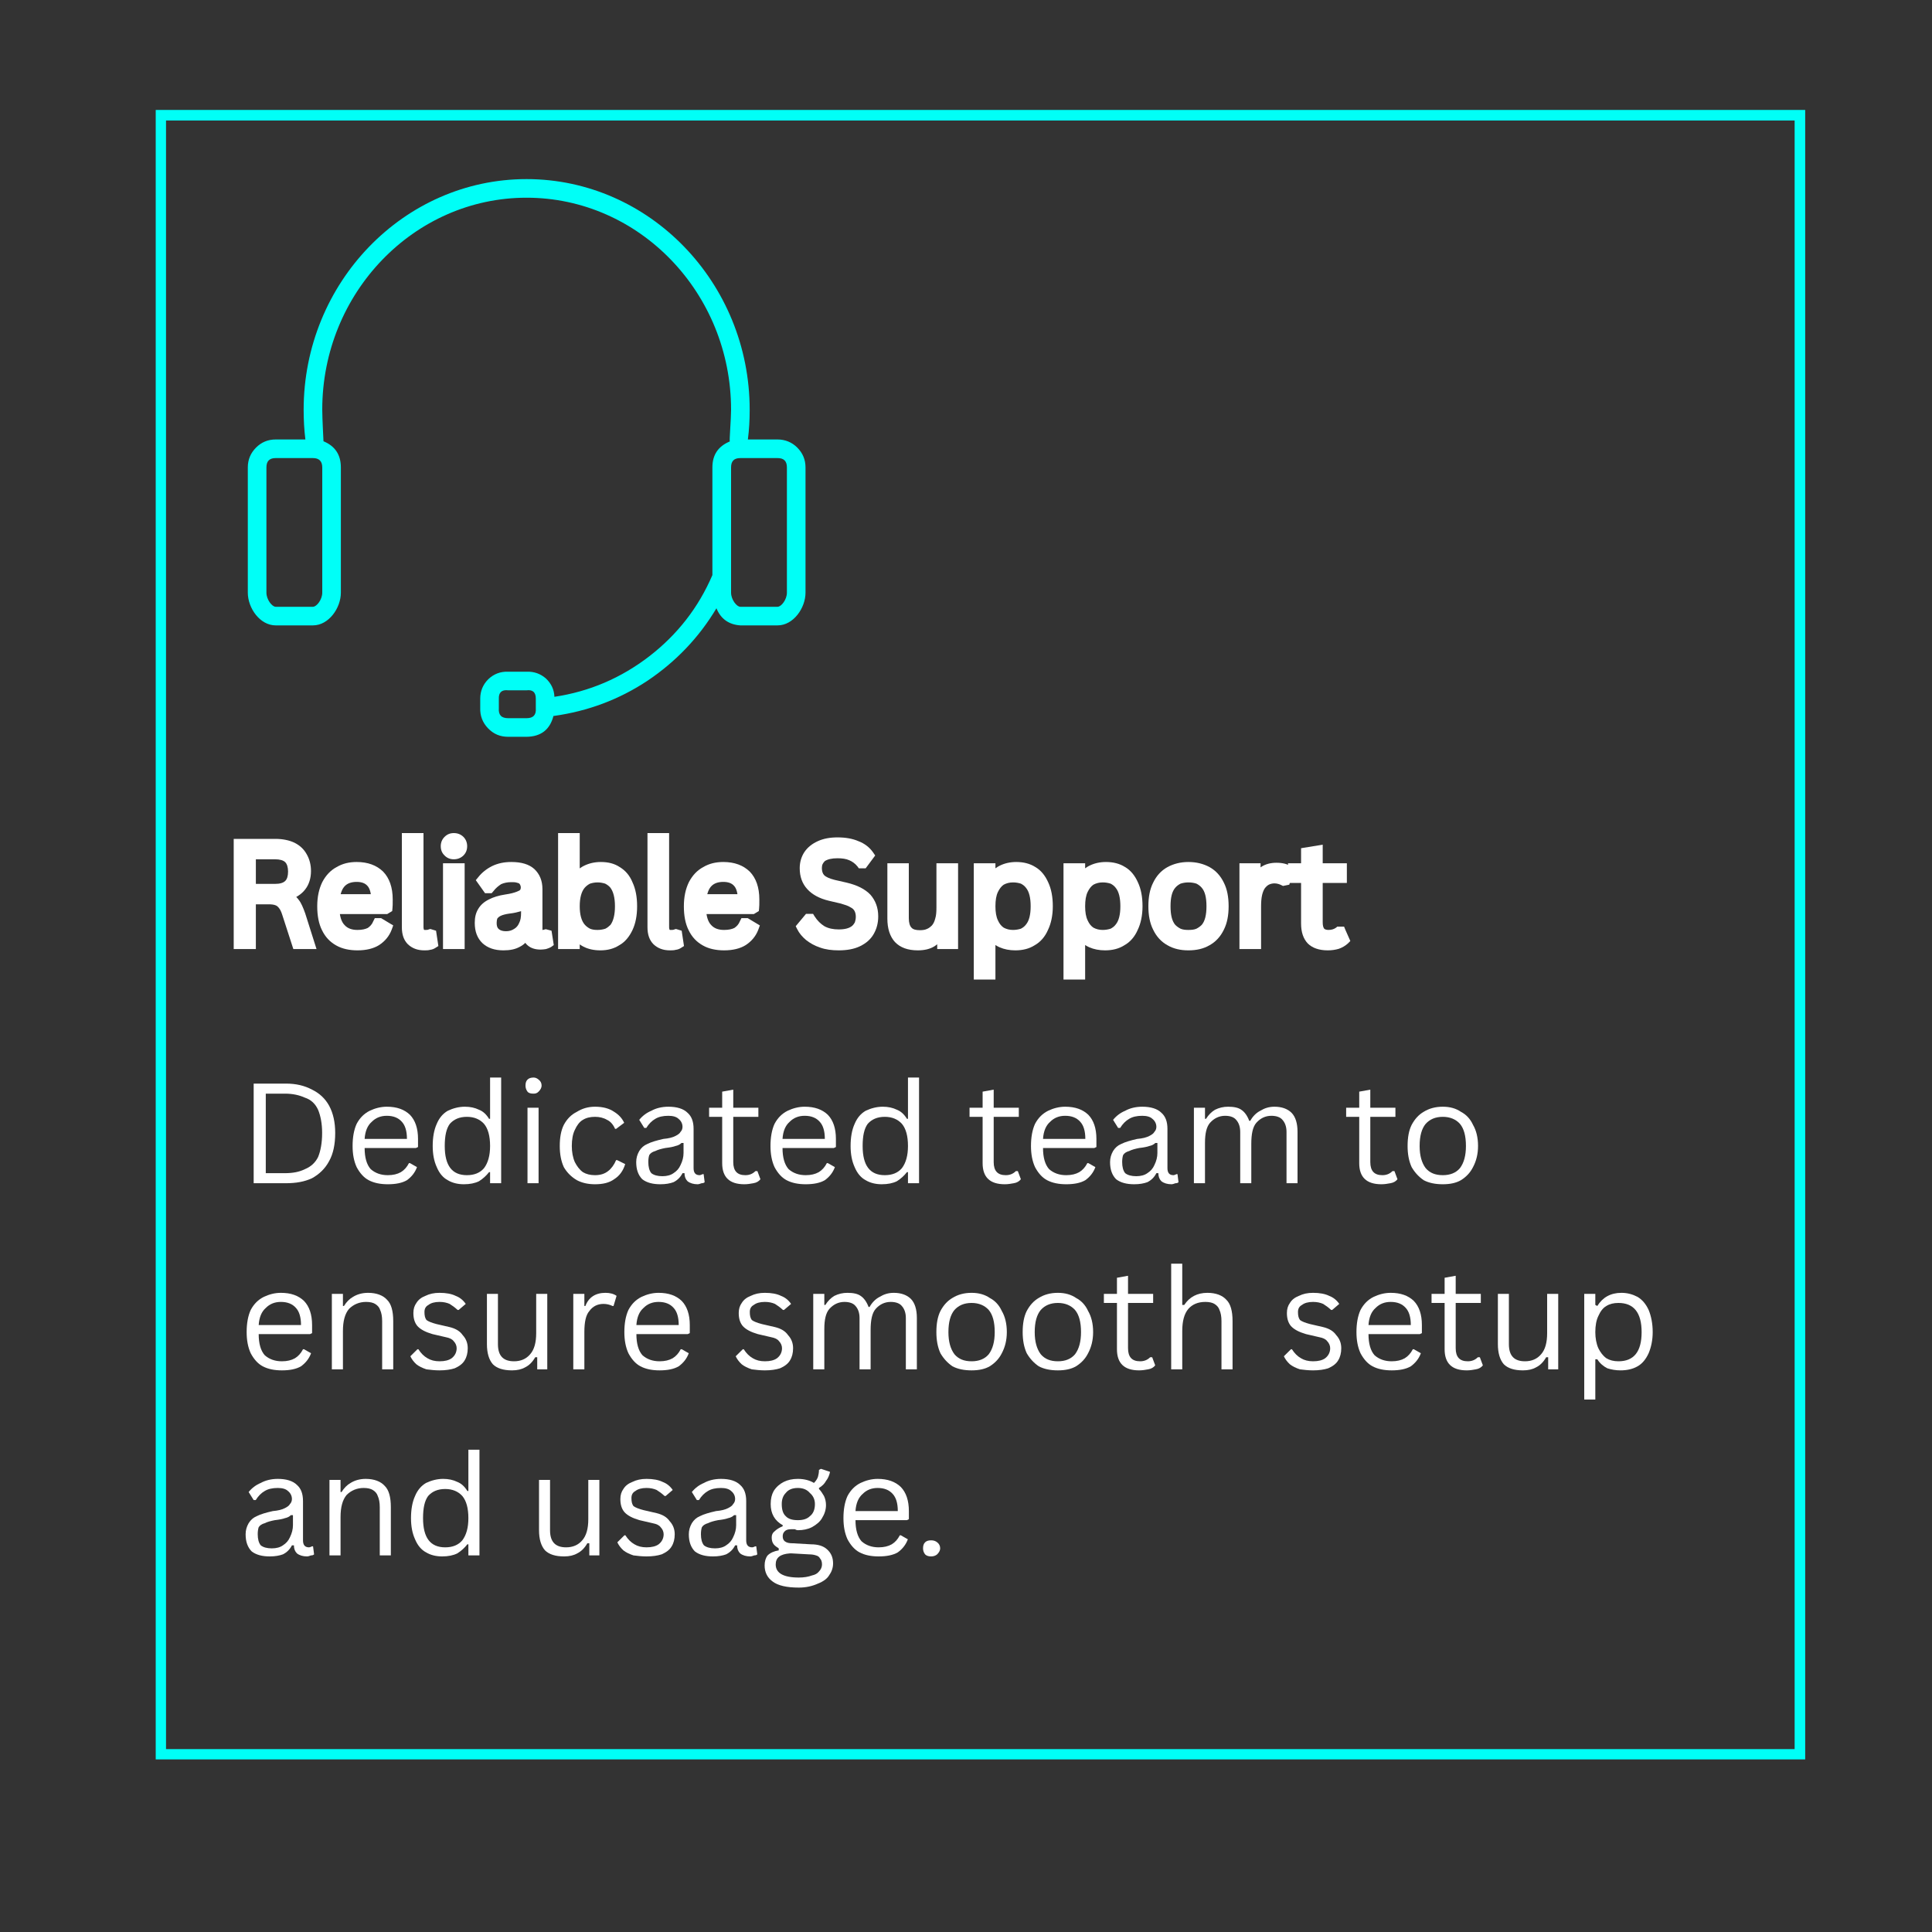 <svg xmlns="http://www.w3.org/2000/svg" xmlns:xlink="http://www.w3.org/1999/xlink" width="40" zoomAndPan="magnify" viewBox="0 0 30 30" height="40" preserveAspectRatio="xMidYMid meet" version="1.0"><rect x="0" y="0" width="30" height="30" fill="#333333" stroke="none"/><defs><g/><clipPath id="8c2bbe924c"><path d="M 0.418 0.707 L 26.062 0.707 L 26.062 26.355 L 0.418 26.355 Z M 0.418 0.707 " clip-rule="nonzero"/></clipPath><clipPath id="d2a0769d75"><path d="M 1.848 1.781 L 10.676 1.781 L 10.676 10.613 L 1.848 10.613 Z M 1.848 1.781 " clip-rule="nonzero"/></clipPath><clipPath id="bef65703da"><path d="M 0.27 1 L 2 1 L 2 3 L 0.27 3 Z M 0.27 1 " clip-rule="nonzero"/></clipPath><clipPath id="f09c9678c1"><path d="M 3 0.078 L 4 0.078 L 4 3 L 3 3 Z M 3 0.078 " clip-rule="nonzero"/></clipPath><clipPath id="25fc71aabd"><path d="M 3 0.078 L 5 0.078 L 5 3 L 3 3 Z M 3 0.078 " clip-rule="nonzero"/></clipPath><clipPath id="ac44cd596f"><path d="M 5 0.078 L 7 0.078 L 7 3 L 5 3 Z M 5 0.078 " clip-rule="nonzero"/></clipPath><clipPath id="b2f5e75fed"><path d="M 7 0.078 L 8 0.078 L 8 3 L 7 3 Z M 7 0.078 " clip-rule="nonzero"/></clipPath><clipPath id="e22bc73ad3"><path d="M 12 1 L 14 1 L 14 3.562 L 12 3.562 Z M 12 1 " clip-rule="nonzero"/></clipPath><clipPath id="79d76e2ffe"><path d="M 13 1 L 15 1 L 15 3.562 L 13 3.562 Z M 13 1 " clip-rule="nonzero"/></clipPath><clipPath id="6411ec60d8"><path d="M 0.27 1 L 2 1 L 2 3 L 0.27 3 Z M 0.27 1 " clip-rule="nonzero"/></clipPath><clipPath id="e52851be3e"><path d="M 2 1 L 18 1 L 18 3.562 L 2 3.562 Z M 2 1 " clip-rule="nonzero"/></clipPath><clipPath id="d3e934e3bd"><rect x="0" width="19" y="0" height="4"/></clipPath><clipPath id="891335557f"><path d="M 0.504 1 L 8 1 L 8 4 L 0.504 4 Z M 0.504 1 " clip-rule="nonzero"/></clipPath><clipPath id="4b3bc81dd5"><path d="M 0.504 5 L 7 5 L 7 7 L 0.504 7 Z M 0.504 5 " clip-rule="nonzero"/></clipPath><clipPath id="d296ebce98"><path d="M 0.504 7 L 10 7 L 10 10 L 0.504 10 Z M 0.504 7 " clip-rule="nonzero"/></clipPath><clipPath id="fb9dad2128"><rect x="0" width="24" y="0" height="11"/></clipPath><clipPath id="f1e6a02aa3"><rect x="0" width="27" y="0" height="27"/></clipPath></defs><g transform="matrix(1, 0, 0, 1, 2, 1)"><g clip-path="url(#f1e6a02aa3)"><g clip-path="url(#8c2bbe924c)"><path fill="#00fff7" d="M 26.031 26.32 L 0.418 26.32 L 0.418 0.707 L 26.031 0.707 Z M 0.578 26.16 L 25.867 26.16 L 25.867 0.871 L 0.578 0.871 Z M 0.578 26.16 " fill-opacity="1" fill-rule="nonzero"/></g><g clip-path="url(#d2a0769d75)"><path fill="#00fff7" d="M 10.074 5.824 L 9.613 5.824 C 9.633 5.672 9.641 5.52 9.641 5.363 C 9.641 3.391 8.086 1.781 6.176 1.781 C 4.27 1.781 2.715 3.391 2.715 5.363 C 2.715 5.52 2.723 5.672 2.742 5.824 L 2.281 5.824 C 2.16 5.824 2.059 5.867 1.977 5.949 C 1.891 6.035 1.848 6.137 1.848 6.258 L 1.848 8.203 C 1.848 8.441 2.035 8.711 2.281 8.711 L 2.859 8.711 C 3.105 8.711 3.293 8.441 3.293 8.203 L 3.293 6.258 C 3.293 6.062 3.203 5.926 3.023 5.852 C 3.023 5.832 3.004 5.504 3.004 5.359 C 3.004 3.551 4.426 2.07 6.176 2.07 C 7.93 2.07 9.352 3.551 9.352 5.363 C 9.352 5.508 9.324 5.836 9.332 5.855 C 9.152 5.93 9.062 6.062 9.062 6.258 L 9.062 7.93 C 8.844 8.438 8.516 8.855 8.082 9.191 C 7.645 9.527 7.156 9.738 6.609 9.82 C 6.605 9.707 6.559 9.613 6.477 9.535 C 6.391 9.461 6.293 9.426 6.176 9.43 L 5.891 9.43 C 5.77 9.426 5.668 9.465 5.582 9.547 C 5.5 9.629 5.457 9.73 5.457 9.848 L 5.457 9.992 C 5.453 10.113 5.492 10.219 5.578 10.309 C 5.664 10.398 5.766 10.441 5.891 10.441 L 6.176 10.441 C 6.398 10.438 6.539 10.332 6.594 10.117 L 6.602 10.117 C 7.129 10.043 7.613 9.863 8.055 9.57 C 8.496 9.273 8.855 8.898 9.125 8.445 C 9.191 8.609 9.316 8.699 9.496 8.711 L 10.074 8.711 C 10.32 8.711 10.508 8.441 10.508 8.203 L 10.508 6.258 C 10.508 6.137 10.465 6.035 10.379 5.949 C 10.297 5.867 10.191 5.824 10.074 5.824 Z M 3.004 8.203 C 3.004 8.309 2.918 8.422 2.859 8.422 L 2.281 8.422 C 2.223 8.422 2.137 8.309 2.137 8.203 L 2.137 6.258 C 2.137 6.16 2.184 6.113 2.281 6.113 L 2.859 6.113 C 2.953 6.113 3.004 6.16 3.004 6.258 Z M 6.32 9.996 C 6.328 10.102 6.281 10.152 6.176 10.152 L 5.891 10.152 C 5.785 10.152 5.738 10.102 5.746 9.996 L 5.746 9.852 C 5.742 9.754 5.789 9.707 5.891 9.719 L 6.176 9.719 C 6.273 9.707 6.32 9.75 6.32 9.848 Z M 10.219 8.203 C 10.219 8.309 10.133 8.422 10.074 8.422 L 9.496 8.422 C 9.438 8.422 9.352 8.309 9.352 8.203 L 9.352 6.258 C 9.352 6.16 9.398 6.113 9.496 6.113 L 10.074 6.113 C 10.172 6.113 10.219 6.16 10.219 6.258 Z M 10.219 8.203 " fill-opacity="1" fill-rule="nonzero"/></g><g transform="matrix(1, 0, 0, 1, 1, 11)"><g clip-path="url(#d3e934e3bd)"><g clip-path="url(#bef65703da)"><g fill="#ffffff" fill-opacity="1"><g transform="translate(0.477, 2.655)"><g><path d="M 0.152 0 L 0.152 -1.629 L 0.797 -1.629 C 0.91 -1.629 1.012 -1.609 1.094 -1.57 C 1.18 -1.527 1.242 -1.469 1.285 -1.391 C 1.328 -1.316 1.352 -1.23 1.352 -1.129 C 1.352 -1.016 1.32 -0.918 1.262 -0.844 C 1.203 -0.766 1.113 -0.711 0.996 -0.672 L 0.973 -0.75 L 1.055 -0.75 L 1.055 -0.73 L 0.973 -0.73 L 1.004 -0.805 C 1.066 -0.781 1.121 -0.738 1.16 -0.684 C 1.199 -0.637 1.23 -0.562 1.262 -0.473 L 1.438 0.082 L 1.078 0.082 L 0.906 -0.449 C 0.891 -0.496 0.875 -0.531 0.855 -0.555 C 0.84 -0.574 0.824 -0.59 0.801 -0.598 C 0.773 -0.609 0.738 -0.613 0.691 -0.613 L 0.414 -0.613 L 0.414 -0.695 L 0.496 -0.695 L 0.496 0.082 L 0.152 0.082 Z M 0.316 0 L 0.234 0 L 0.234 -0.082 L 0.414 -0.082 L 0.414 0 L 0.336 0 L 0.336 -0.777 L 0.691 -0.777 C 0.758 -0.777 0.812 -0.766 0.859 -0.75 C 0.91 -0.73 0.953 -0.699 0.984 -0.652 C 1.016 -0.613 1.039 -0.562 1.062 -0.5 L 1.215 -0.023 L 1.141 0 L 1.141 -0.082 L 1.324 -0.082 L 1.324 0 L 1.25 0.023 L 1.105 -0.422 C 1.082 -0.496 1.055 -0.551 1.031 -0.586 C 1.008 -0.617 0.98 -0.641 0.941 -0.652 L 0.891 -0.672 L 0.891 -0.812 L 0.949 -0.828 C 1.035 -0.855 1.094 -0.891 1.133 -0.941 C 1.168 -0.988 1.188 -1.051 1.188 -1.129 C 1.188 -1.199 1.172 -1.262 1.145 -1.312 C 1.117 -1.359 1.078 -1.395 1.023 -1.422 C 0.961 -1.453 0.887 -1.465 0.797 -1.465 L 0.234 -1.465 L 0.234 -1.547 L 0.316 -1.547 Z M 0.793 -0.93 C 0.867 -0.93 0.922 -0.945 0.953 -0.977 C 0.98 -1.004 0.996 -1.051 0.996 -1.121 C 0.996 -1.188 0.98 -1.238 0.953 -1.266 C 0.922 -1.297 0.867 -1.312 0.793 -1.312 L 0.414 -1.312 L 0.414 -1.395 L 0.496 -1.395 L 0.496 -0.848 L 0.414 -0.848 L 0.414 -0.93 Z M 0.793 -0.766 L 0.336 -0.766 L 0.336 -1.473 L 0.793 -1.473 C 0.91 -1.473 1 -1.445 1.062 -1.383 C 1.129 -1.324 1.16 -1.234 1.16 -1.121 C 1.16 -1.004 1.129 -0.918 1.062 -0.855 C 1 -0.797 0.91 -0.766 0.793 -0.766 Z M 0.793 -0.766 "/></g></g></g></g><g fill="#ffffff" fill-opacity="1"><g transform="translate(1.879, 2.655)"><g><path d="M 1.113 -0.461 L 0.309 -0.461 L 0.309 -0.543 L 0.391 -0.547 C 0.395 -0.426 0.422 -0.34 0.473 -0.289 C 0.52 -0.238 0.586 -0.215 0.672 -0.215 C 0.742 -0.215 0.793 -0.227 0.832 -0.246 C 0.867 -0.27 0.898 -0.301 0.918 -0.352 L 0.941 -0.398 L 1.039 -0.398 L 1.227 -0.285 L 1.203 -0.219 C 1.164 -0.117 1.098 -0.039 1.008 0.02 C 0.922 0.074 0.809 0.102 0.672 0.102 C 0.547 0.102 0.434 0.078 0.344 0.027 C 0.246 -0.027 0.172 -0.105 0.121 -0.211 C 0.07 -0.312 0.047 -0.438 0.047 -0.582 C 0.047 -0.73 0.074 -0.852 0.125 -0.957 C 0.18 -1.062 0.254 -1.141 0.348 -1.191 C 0.441 -1.246 0.543 -1.27 0.66 -1.27 C 0.832 -1.27 0.969 -1.219 1.07 -1.121 C 1.168 -1.02 1.219 -0.875 1.219 -0.688 C 1.219 -0.621 1.219 -0.574 1.215 -0.547 L 1.211 -0.508 L 1.133 -0.461 Z M 1.113 -0.625 L 1.113 -0.543 L 1.07 -0.613 L 1.094 -0.629 L 1.133 -0.559 L 1.055 -0.566 C 1.055 -0.586 1.059 -0.625 1.059 -0.688 C 1.059 -0.832 1.023 -0.938 0.953 -1.004 C 0.887 -1.074 0.789 -1.109 0.66 -1.109 C 0.574 -1.109 0.496 -1.09 0.426 -1.051 C 0.359 -1.016 0.309 -0.957 0.27 -0.883 C 0.23 -0.801 0.211 -0.703 0.211 -0.582 C 0.211 -0.461 0.227 -0.359 0.266 -0.281 C 0.305 -0.207 0.355 -0.152 0.422 -0.117 C 0.488 -0.078 0.574 -0.059 0.672 -0.059 C 0.777 -0.059 0.859 -0.078 0.922 -0.117 C 0.98 -0.156 1.023 -0.211 1.051 -0.281 L 1.129 -0.25 L 1.086 -0.18 L 0.973 -0.246 L 1.016 -0.316 L 1.016 -0.234 L 0.992 -0.234 L 0.992 -0.316 L 1.066 -0.281 C 1.031 -0.203 0.98 -0.145 0.914 -0.105 C 0.852 -0.07 0.77 -0.051 0.672 -0.051 C 0.539 -0.051 0.434 -0.094 0.352 -0.176 C 0.277 -0.258 0.234 -0.379 0.23 -0.543 L 0.227 -0.625 Z M 0.887 -0.688 C 0.883 -0.789 0.863 -0.863 0.824 -0.902 C 0.789 -0.941 0.734 -0.961 0.66 -0.961 C 0.582 -0.961 0.52 -0.941 0.477 -0.898 C 0.434 -0.855 0.406 -0.785 0.395 -0.68 L 0.312 -0.688 L 0.312 -0.77 L 0.969 -0.77 L 0.969 -0.688 Z M 1.051 -0.605 L 0.223 -0.605 L 0.234 -0.695 C 0.25 -0.84 0.293 -0.945 0.363 -1.016 C 0.438 -1.09 0.535 -1.125 0.66 -1.125 C 0.781 -1.125 0.879 -1.086 0.945 -1.016 C 1.012 -0.941 1.047 -0.836 1.051 -0.691 Z M 1.051 -0.605 "/></g></g></g><g clip-path="url(#f09c9678c1)"><g fill="#ffffff" fill-opacity="1"><g transform="translate(3.123, 2.655)"><g><path d="M 0.465 0.102 C 0.359 0.102 0.277 0.07 0.211 0.008 C 0.148 -0.055 0.117 -0.141 0.117 -0.258 L 0.117 -1.719 L 0.453 -1.719 L 0.453 -0.27 C 0.453 -0.254 0.453 -0.238 0.457 -0.227 C 0.457 -0.223 0.461 -0.219 0.461 -0.219 C 0.461 -0.219 0.461 -0.219 0.465 -0.215 C 0.469 -0.215 0.477 -0.215 0.488 -0.215 C 0.504 -0.215 0.52 -0.215 0.535 -0.223 L 0.559 -0.23 L 0.648 -0.203 L 0.684 0.035 L 0.641 0.062 C 0.617 0.078 0.59 0.09 0.555 0.094 C 0.527 0.102 0.496 0.102 0.465 0.102 Z M 0.465 -0.059 C 0.484 -0.059 0.508 -0.062 0.523 -0.062 C 0.539 -0.066 0.547 -0.07 0.551 -0.07 L 0.594 -0.004 L 0.516 0.008 L 0.496 -0.129 L 0.574 -0.141 L 0.551 -0.062 L 0.539 -0.066 L 0.559 -0.145 L 0.586 -0.066 C 0.551 -0.055 0.52 -0.051 0.488 -0.051 C 0.422 -0.051 0.371 -0.07 0.34 -0.109 C 0.305 -0.148 0.289 -0.199 0.289 -0.27 L 0.289 -1.637 L 0.371 -1.637 L 0.371 -1.555 L 0.199 -1.555 L 0.199 -1.637 L 0.281 -1.637 L 0.281 -0.258 C 0.281 -0.188 0.297 -0.137 0.328 -0.105 C 0.359 -0.074 0.406 -0.059 0.465 -0.059 Z M 0.465 -0.059 "/></g></g></g></g><g clip-path="url(#25fc71aabd)"><g fill="#ffffff" fill-opacity="1"><g transform="translate(3.758, 2.655)"><g><path d="M 0.289 -1.312 C 0.23 -1.312 0.184 -1.332 0.145 -1.371 C 0.105 -1.41 0.086 -1.457 0.086 -1.516 C 0.086 -1.57 0.105 -1.621 0.145 -1.66 C 0.184 -1.699 0.23 -1.719 0.289 -1.719 C 0.348 -1.719 0.398 -1.699 0.438 -1.66 C 0.477 -1.621 0.496 -1.57 0.496 -1.516 C 0.496 -1.457 0.477 -1.41 0.438 -1.371 C 0.398 -1.332 0.348 -1.312 0.289 -1.312 Z M 0.289 -1.473 C 0.305 -1.473 0.316 -1.477 0.32 -1.484 C 0.328 -1.492 0.332 -1.5 0.332 -1.516 C 0.332 -1.527 0.328 -1.539 0.32 -1.543 C 0.316 -1.551 0.305 -1.555 0.289 -1.555 C 0.277 -1.555 0.266 -1.551 0.258 -1.543 C 0.25 -1.539 0.246 -1.527 0.246 -1.516 C 0.246 -1.5 0.25 -1.492 0.258 -1.484 C 0.266 -1.477 0.277 -1.473 0.289 -1.473 Z M 0.121 0 L 0.121 -1.25 L 0.457 -1.25 L 0.457 0.082 L 0.121 0.082 Z M 0.285 0 L 0.203 0 L 0.203 -0.082 L 0.375 -0.082 L 0.375 0 L 0.293 0 L 0.293 -1.168 L 0.375 -1.168 L 0.375 -1.086 L 0.203 -1.086 L 0.203 -1.168 L 0.285 -1.168 Z M 0.285 0 "/></g></g></g></g><g fill="#ffffff" fill-opacity="1"><g transform="translate(4.337, 2.655)"><g><path d="M 0.48 0.102 C 0.344 0.102 0.238 0.066 0.156 -0.008 C 0.074 -0.086 0.035 -0.191 0.035 -0.324 C 0.035 -0.41 0.051 -0.48 0.09 -0.543 C 0.125 -0.602 0.18 -0.652 0.254 -0.688 C 0.32 -0.723 0.406 -0.75 0.512 -0.766 C 0.59 -0.777 0.648 -0.793 0.688 -0.809 C 0.707 -0.816 0.719 -0.824 0.73 -0.828 C 0.734 -0.832 0.738 -0.836 0.742 -0.84 C 0.746 -0.848 0.75 -0.859 0.75 -0.875 C 0.75 -0.891 0.746 -0.902 0.742 -0.91 C 0.738 -0.922 0.734 -0.926 0.727 -0.934 C 0.719 -0.941 0.703 -0.945 0.688 -0.949 C 0.664 -0.957 0.637 -0.957 0.602 -0.957 C 0.539 -0.957 0.488 -0.945 0.445 -0.926 C 0.402 -0.898 0.359 -0.863 0.324 -0.816 L 0.297 -0.785 L 0.195 -0.785 L 0.051 -0.988 L 0.09 -1.035 C 0.145 -1.105 0.219 -1.164 0.305 -1.207 C 0.395 -1.25 0.492 -1.27 0.602 -1.27 C 0.762 -1.27 0.879 -1.234 0.961 -1.16 C 1.043 -1.082 1.086 -0.98 1.086 -0.848 L 1.086 -0.23 C 1.086 -0.223 1.086 -0.215 1.086 -0.211 C 1.086 -0.207 1.086 -0.207 1.086 -0.207 C 1.086 -0.207 1.086 -0.207 1.086 -0.211 C 1.082 -0.211 1.082 -0.215 1.078 -0.215 C 1.082 -0.215 1.082 -0.215 1.086 -0.215 C 1.094 -0.215 1.102 -0.215 1.109 -0.219 L 1.137 -0.227 L 1.227 -0.203 L 1.262 0.02 L 1.219 0.051 C 1.199 0.062 1.172 0.074 1.141 0.082 C 1.113 0.086 1.086 0.09 1.059 0.09 C 0.977 0.09 0.91 0.07 0.859 0.027 C 0.812 -0.012 0.781 -0.07 0.77 -0.145 L 0.852 -0.16 L 0.844 -0.078 L 0.82 -0.078 L 0.828 -0.16 L 0.898 -0.121 C 0.859 -0.047 0.805 0.012 0.734 0.047 C 0.664 0.086 0.582 0.102 0.48 0.102 Z M 0.48 -0.059 C 0.555 -0.059 0.609 -0.07 0.656 -0.094 C 0.699 -0.117 0.73 -0.152 0.758 -0.199 L 0.781 -0.246 L 0.922 -0.234 L 0.93 -0.172 C 0.938 -0.137 0.949 -0.109 0.969 -0.094 C 0.984 -0.082 1.016 -0.074 1.059 -0.074 C 1.074 -0.074 1.09 -0.074 1.105 -0.078 C 1.117 -0.082 1.125 -0.082 1.129 -0.086 L 1.172 -0.02 L 1.094 -0.004 L 1.074 -0.125 L 1.152 -0.137 L 1.133 -0.059 L 1.117 -0.062 L 1.141 -0.141 L 1.168 -0.066 C 1.141 -0.055 1.113 -0.051 1.086 -0.051 C 1.062 -0.051 1.039 -0.055 1.02 -0.062 C 0.996 -0.07 0.977 -0.086 0.961 -0.105 C 0.934 -0.137 0.922 -0.176 0.922 -0.23 L 0.922 -0.848 C 0.922 -0.93 0.898 -0.996 0.852 -1.039 C 0.801 -1.086 0.719 -1.109 0.602 -1.109 C 0.516 -1.109 0.441 -1.094 0.375 -1.062 C 0.312 -1.027 0.258 -0.988 0.215 -0.934 L 0.152 -0.984 L 0.219 -1.031 L 0.305 -0.91 L 0.238 -0.863 L 0.238 -0.945 L 0.258 -0.945 L 0.258 -0.863 L 0.195 -0.914 C 0.246 -0.98 0.305 -1.031 0.367 -1.066 C 0.434 -1.102 0.512 -1.121 0.602 -1.121 C 0.699 -1.121 0.773 -1.102 0.824 -1.062 C 0.855 -1.039 0.875 -1.012 0.891 -0.977 C 0.906 -0.949 0.91 -0.914 0.91 -0.875 C 0.91 -0.824 0.898 -0.781 0.875 -0.746 C 0.852 -0.711 0.809 -0.68 0.75 -0.656 C 0.699 -0.637 0.629 -0.621 0.539 -0.605 C 0.449 -0.59 0.379 -0.57 0.328 -0.543 C 0.281 -0.52 0.25 -0.492 0.227 -0.457 C 0.207 -0.422 0.195 -0.379 0.195 -0.324 C 0.195 -0.238 0.219 -0.172 0.266 -0.129 C 0.316 -0.082 0.387 -0.059 0.48 -0.059 Z M 0.52 -0.195 C 0.57 -0.195 0.609 -0.207 0.645 -0.23 C 0.68 -0.25 0.707 -0.281 0.723 -0.32 C 0.746 -0.363 0.754 -0.414 0.754 -0.477 L 0.754 -0.625 L 0.836 -0.625 L 0.82 -0.543 L 0.801 -0.547 L 0.816 -0.629 L 0.863 -0.562 C 0.828 -0.539 0.793 -0.52 0.746 -0.504 C 0.703 -0.492 0.648 -0.477 0.574 -0.469 C 0.516 -0.461 0.469 -0.449 0.438 -0.434 C 0.414 -0.422 0.395 -0.406 0.387 -0.395 C 0.379 -0.375 0.375 -0.352 0.375 -0.324 C 0.375 -0.281 0.383 -0.25 0.406 -0.23 C 0.43 -0.207 0.469 -0.195 0.52 -0.195 Z M 0.52 -0.035 C 0.43 -0.035 0.355 -0.059 0.297 -0.109 C 0.27 -0.133 0.246 -0.168 0.23 -0.207 C 0.219 -0.242 0.211 -0.281 0.211 -0.324 C 0.211 -0.383 0.223 -0.434 0.246 -0.473 C 0.273 -0.52 0.312 -0.555 0.367 -0.578 C 0.414 -0.602 0.477 -0.617 0.551 -0.629 C 0.613 -0.637 0.664 -0.648 0.695 -0.66 C 0.727 -0.668 0.75 -0.68 0.77 -0.695 L 0.797 -0.715 L 0.918 -0.688 L 0.918 -0.477 C 0.918 -0.391 0.902 -0.316 0.871 -0.254 C 0.84 -0.184 0.793 -0.129 0.73 -0.09 C 0.672 -0.055 0.602 -0.035 0.52 -0.035 Z M 0.52 -0.035 "/></g></g></g><g clip-path="url(#ac44cd596f)"><g fill="#ffffff" fill-opacity="1"><g transform="translate(5.545, 2.655)"><g><path d="M 0.777 0.102 C 0.676 0.102 0.586 0.082 0.512 0.043 C 0.438 0.004 0.375 -0.051 0.332 -0.113 L 0.398 -0.16 L 0.414 -0.082 L 0.391 -0.078 L 0.375 -0.156 L 0.457 -0.156 L 0.457 0.082 L 0.121 0.082 L 0.121 -1.719 L 0.457 -1.719 L 0.457 -0.992 L 0.375 -0.992 L 0.391 -1.074 L 0.414 -1.066 L 0.398 -0.988 L 0.332 -1.035 C 0.383 -1.113 0.445 -1.172 0.523 -1.211 C 0.602 -1.25 0.688 -1.27 0.785 -1.27 C 0.898 -1.27 0.996 -1.246 1.078 -1.191 C 1.168 -1.137 1.234 -1.059 1.277 -0.953 C 1.324 -0.852 1.348 -0.73 1.348 -0.582 C 1.348 -0.438 1.324 -0.316 1.277 -0.215 C 1.227 -0.109 1.16 -0.027 1.07 0.023 C 0.984 0.078 0.887 0.102 0.777 0.102 Z M 0.777 -0.059 C 0.855 -0.059 0.926 -0.078 0.984 -0.113 C 1.047 -0.152 1.094 -0.207 1.129 -0.281 C 1.164 -0.363 1.184 -0.461 1.184 -0.582 C 1.184 -0.707 1.164 -0.809 1.129 -0.887 C 1.098 -0.961 1.051 -1.02 0.996 -1.055 C 0.934 -1.09 0.867 -1.109 0.785 -1.109 C 0.715 -1.109 0.652 -1.094 0.598 -1.066 C 0.547 -1.039 0.504 -1 0.465 -0.945 L 0.438 -0.898 L 0.293 -0.926 L 0.293 -1.637 L 0.375 -1.637 L 0.375 -1.555 L 0.203 -1.555 L 0.203 -1.637 L 0.285 -1.637 L 0.285 0 L 0.203 0 L 0.203 -0.082 L 0.375 -0.082 L 0.375 0 L 0.293 0 L 0.293 -0.223 L 0.434 -0.25 L 0.465 -0.207 C 0.496 -0.164 0.535 -0.129 0.586 -0.102 C 0.641 -0.074 0.703 -0.059 0.777 -0.059 Z M 0.734 -0.215 C 0.781 -0.215 0.82 -0.223 0.855 -0.234 C 0.887 -0.25 0.91 -0.27 0.934 -0.293 C 0.98 -0.355 1.004 -0.453 1.004 -0.582 C 1.004 -0.719 0.977 -0.816 0.93 -0.875 C 0.91 -0.898 0.883 -0.918 0.852 -0.934 C 0.816 -0.945 0.777 -0.953 0.734 -0.953 C 0.691 -0.953 0.652 -0.945 0.617 -0.934 C 0.586 -0.918 0.559 -0.898 0.535 -0.871 C 0.484 -0.812 0.457 -0.715 0.457 -0.582 C 0.457 -0.453 0.484 -0.355 0.535 -0.297 C 0.559 -0.27 0.586 -0.25 0.617 -0.234 C 0.652 -0.219 0.691 -0.215 0.734 -0.215 Z M 0.734 -0.051 C 0.668 -0.051 0.609 -0.062 0.555 -0.086 C 0.5 -0.109 0.453 -0.145 0.41 -0.191 C 0.332 -0.281 0.293 -0.41 0.293 -0.582 C 0.293 -0.754 0.332 -0.887 0.41 -0.977 C 0.453 -1.023 0.5 -1.059 0.555 -1.082 C 0.609 -1.105 0.668 -1.117 0.734 -1.117 C 0.801 -1.117 0.859 -1.105 0.914 -1.082 C 0.969 -1.059 1.016 -1.023 1.055 -0.977 C 1.129 -0.891 1.164 -0.758 1.164 -0.582 C 1.164 -0.414 1.129 -0.285 1.062 -0.195 C 1.023 -0.148 0.977 -0.109 0.918 -0.086 C 0.867 -0.062 0.805 -0.051 0.734 -0.051 Z M 0.734 -0.051 "/></g></g></g></g><g clip-path="url(#b2f5e75fed)"><g fill="#ffffff" fill-opacity="1"><g transform="translate(6.937, 2.655)"><g><path d="M 0.465 0.102 C 0.359 0.102 0.277 0.07 0.211 0.008 C 0.148 -0.055 0.117 -0.141 0.117 -0.258 L 0.117 -1.719 L 0.453 -1.719 L 0.453 -0.27 C 0.453 -0.254 0.453 -0.238 0.457 -0.227 C 0.457 -0.223 0.461 -0.219 0.461 -0.219 C 0.461 -0.219 0.461 -0.219 0.465 -0.215 C 0.469 -0.215 0.477 -0.215 0.488 -0.215 C 0.504 -0.215 0.52 -0.215 0.535 -0.223 L 0.559 -0.23 L 0.648 -0.203 L 0.684 0.035 L 0.641 0.062 C 0.617 0.078 0.59 0.09 0.555 0.094 C 0.527 0.102 0.496 0.102 0.465 0.102 Z M 0.465 -0.059 C 0.484 -0.059 0.508 -0.062 0.523 -0.062 C 0.539 -0.066 0.547 -0.07 0.551 -0.07 L 0.594 -0.004 L 0.516 0.008 L 0.496 -0.129 L 0.574 -0.141 L 0.551 -0.062 L 0.539 -0.066 L 0.559 -0.145 L 0.586 -0.066 C 0.551 -0.055 0.52 -0.051 0.488 -0.051 C 0.422 -0.051 0.371 -0.07 0.34 -0.109 C 0.305 -0.148 0.289 -0.199 0.289 -0.27 L 0.289 -1.637 L 0.371 -1.637 L 0.371 -1.555 L 0.199 -1.555 L 0.199 -1.637 L 0.281 -1.637 L 0.281 -0.258 C 0.281 -0.188 0.297 -0.137 0.328 -0.105 C 0.359 -0.074 0.406 -0.059 0.465 -0.059 Z M 0.465 -0.059 "/></g></g></g></g><g fill="#ffffff" fill-opacity="1"><g transform="translate(7.572, 2.655)"><g><path d="M 1.113 -0.461 L 0.309 -0.461 L 0.309 -0.543 L 0.391 -0.547 C 0.395 -0.426 0.422 -0.34 0.473 -0.289 C 0.52 -0.238 0.586 -0.215 0.672 -0.215 C 0.742 -0.215 0.793 -0.227 0.832 -0.246 C 0.867 -0.27 0.898 -0.301 0.918 -0.352 L 0.941 -0.398 L 1.039 -0.398 L 1.227 -0.285 L 1.203 -0.219 C 1.164 -0.117 1.098 -0.039 1.008 0.02 C 0.922 0.074 0.809 0.102 0.672 0.102 C 0.547 0.102 0.434 0.078 0.344 0.027 C 0.246 -0.027 0.172 -0.105 0.121 -0.211 C 0.07 -0.312 0.047 -0.438 0.047 -0.582 C 0.047 -0.73 0.074 -0.852 0.125 -0.957 C 0.18 -1.062 0.254 -1.141 0.348 -1.191 C 0.441 -1.246 0.543 -1.27 0.66 -1.27 C 0.832 -1.27 0.969 -1.219 1.07 -1.121 C 1.168 -1.02 1.219 -0.875 1.219 -0.688 C 1.219 -0.621 1.219 -0.574 1.215 -0.547 L 1.211 -0.508 L 1.133 -0.461 Z M 1.113 -0.625 L 1.113 -0.543 L 1.07 -0.613 L 1.094 -0.629 L 1.133 -0.559 L 1.055 -0.566 C 1.055 -0.586 1.059 -0.625 1.059 -0.688 C 1.059 -0.832 1.023 -0.938 0.953 -1.004 C 0.887 -1.074 0.789 -1.109 0.66 -1.109 C 0.574 -1.109 0.496 -1.09 0.426 -1.051 C 0.359 -1.016 0.309 -0.957 0.27 -0.883 C 0.23 -0.801 0.211 -0.703 0.211 -0.582 C 0.211 -0.461 0.227 -0.359 0.266 -0.281 C 0.305 -0.207 0.355 -0.152 0.422 -0.117 C 0.488 -0.078 0.574 -0.059 0.672 -0.059 C 0.777 -0.059 0.859 -0.078 0.922 -0.117 C 0.98 -0.156 1.023 -0.211 1.051 -0.281 L 1.129 -0.25 L 1.086 -0.18 L 0.973 -0.246 L 1.016 -0.316 L 1.016 -0.234 L 0.992 -0.234 L 0.992 -0.316 L 1.066 -0.281 C 1.031 -0.203 0.98 -0.145 0.914 -0.105 C 0.852 -0.07 0.77 -0.051 0.672 -0.051 C 0.539 -0.051 0.434 -0.094 0.352 -0.176 C 0.277 -0.258 0.234 -0.379 0.23 -0.543 L 0.227 -0.625 Z M 0.887 -0.688 C 0.883 -0.789 0.863 -0.863 0.824 -0.902 C 0.789 -0.941 0.734 -0.961 0.66 -0.961 C 0.582 -0.961 0.52 -0.941 0.477 -0.898 C 0.434 -0.855 0.406 -0.785 0.395 -0.68 L 0.312 -0.688 L 0.312 -0.77 L 0.969 -0.77 L 0.969 -0.688 Z M 1.051 -0.605 L 0.223 -0.605 L 0.234 -0.695 C 0.25 -0.84 0.293 -0.945 0.363 -1.016 C 0.438 -1.09 0.535 -1.125 0.66 -1.125 C 0.781 -1.125 0.879 -1.086 0.945 -1.016 C 1.012 -0.941 1.047 -0.836 1.051 -0.691 Z M 1.051 -0.605 "/></g></g></g><g fill="#ffffff" fill-opacity="1"><g transform="translate(8.817, 2.655)"><g/></g></g><g fill="#ffffff" fill-opacity="1"><g transform="translate(9.348, 2.655)"><g><path d="M 0.676 0.102 C 0.57 0.102 0.473 0.09 0.387 0.059 C 0.301 0.031 0.227 -0.012 0.168 -0.059 C 0.109 -0.109 0.062 -0.164 0.031 -0.227 L 0.008 -0.273 L 0.168 -0.465 L 0.277 -0.465 L 0.301 -0.426 C 0.344 -0.359 0.395 -0.309 0.453 -0.273 C 0.516 -0.238 0.59 -0.223 0.676 -0.223 C 0.773 -0.223 0.84 -0.242 0.883 -0.277 C 0.902 -0.293 0.914 -0.312 0.926 -0.332 C 0.934 -0.355 0.941 -0.387 0.941 -0.418 C 0.941 -0.457 0.934 -0.484 0.922 -0.508 C 0.91 -0.531 0.891 -0.551 0.859 -0.566 C 0.824 -0.59 0.773 -0.605 0.707 -0.625 L 0.523 -0.668 C 0.375 -0.703 0.262 -0.766 0.188 -0.848 C 0.109 -0.934 0.07 -1.043 0.07 -1.172 C 0.07 -1.266 0.094 -1.348 0.141 -1.422 C 0.191 -1.496 0.258 -1.551 0.352 -1.594 C 0.438 -1.633 0.539 -1.652 0.656 -1.652 C 0.781 -1.652 0.891 -1.633 0.98 -1.594 C 1.074 -1.559 1.152 -1.5 1.207 -1.422 L 1.242 -1.371 L 1.094 -1.172 L 0.988 -1.172 L 0.965 -1.203 C 0.93 -1.246 0.887 -1.277 0.84 -1.297 C 0.789 -1.32 0.727 -1.328 0.656 -1.328 C 0.566 -1.328 0.504 -1.312 0.461 -1.285 C 0.445 -1.27 0.434 -1.254 0.426 -1.238 C 0.418 -1.223 0.414 -1.199 0.414 -1.176 C 0.414 -1.129 0.426 -1.09 0.449 -1.066 C 0.48 -1.035 0.535 -1.012 0.613 -0.992 L 0.801 -0.949 C 0.965 -0.91 1.086 -0.848 1.168 -0.762 C 1.246 -0.672 1.289 -0.562 1.289 -0.426 C 1.289 -0.324 1.266 -0.234 1.219 -0.152 C 1.172 -0.07 1.102 -0.008 1.004 0.039 C 0.914 0.082 0.805 0.102 0.676 0.102 Z M 0.676 -0.059 C 0.781 -0.059 0.867 -0.074 0.934 -0.109 C 1 -0.141 1.047 -0.184 1.078 -0.234 C 1.109 -0.289 1.125 -0.355 1.125 -0.426 C 1.125 -0.52 1.102 -0.594 1.047 -0.652 C 0.992 -0.711 0.895 -0.758 0.762 -0.789 L 0.574 -0.836 C 0.465 -0.859 0.383 -0.898 0.332 -0.953 C 0.277 -1.008 0.25 -1.082 0.25 -1.176 C 0.25 -1.227 0.258 -1.27 0.277 -1.309 C 0.297 -1.348 0.328 -1.383 0.363 -1.414 C 0.434 -1.465 0.531 -1.492 0.656 -1.492 C 0.75 -1.492 0.832 -1.477 0.902 -1.449 C 0.973 -1.418 1.039 -1.371 1.09 -1.305 L 1.027 -1.254 L 1.027 -1.336 L 1.055 -1.336 L 1.055 -1.254 L 0.988 -1.301 L 1.078 -1.422 L 1.145 -1.371 L 1.078 -1.324 C 1.039 -1.379 0.984 -1.418 0.922 -1.445 C 0.852 -1.473 0.762 -1.488 0.656 -1.488 C 0.562 -1.488 0.48 -1.473 0.418 -1.445 C 0.355 -1.418 0.309 -1.379 0.277 -1.332 C 0.246 -1.285 0.23 -1.23 0.23 -1.172 C 0.23 -1.082 0.258 -1.012 0.305 -0.957 C 0.359 -0.898 0.445 -0.855 0.562 -0.824 L 0.746 -0.781 C 0.824 -0.762 0.891 -0.738 0.941 -0.707 C 0.996 -0.676 1.039 -0.633 1.066 -0.586 C 1.09 -0.539 1.102 -0.48 1.102 -0.418 C 1.102 -0.363 1.094 -0.316 1.074 -0.27 C 1.055 -0.227 1.027 -0.188 0.988 -0.152 C 0.918 -0.09 0.812 -0.059 0.676 -0.059 C 0.562 -0.059 0.461 -0.086 0.375 -0.133 C 0.289 -0.18 0.219 -0.25 0.16 -0.344 L 0.23 -0.383 L 0.23 -0.305 L 0.207 -0.305 L 0.207 -0.383 L 0.27 -0.332 L 0.168 -0.211 L 0.105 -0.262 L 0.18 -0.301 C 0.199 -0.258 0.23 -0.219 0.273 -0.184 C 0.316 -0.148 0.371 -0.117 0.441 -0.094 C 0.508 -0.07 0.586 -0.059 0.676 -0.059 Z M 0.676 -0.059 "/></g></g></g><g fill="#ffffff" fill-opacity="1"><g transform="translate(10.674, 2.655)"><g><path d="M 0.578 0.102 C 0.422 0.102 0.305 0.059 0.223 -0.027 C 0.145 -0.113 0.105 -0.234 0.105 -0.391 L 0.105 -1.25 L 0.438 -1.25 L 0.438 -0.395 C 0.438 -0.328 0.453 -0.277 0.48 -0.25 C 0.504 -0.223 0.547 -0.211 0.609 -0.211 C 0.648 -0.211 0.688 -0.215 0.719 -0.23 C 0.75 -0.242 0.773 -0.262 0.797 -0.285 C 0.82 -0.312 0.836 -0.344 0.848 -0.391 C 0.863 -0.438 0.867 -0.496 0.867 -0.566 L 0.867 -1.25 L 1.203 -1.25 L 1.203 0.082 L 0.879 0.082 L 0.879 -0.184 L 0.961 -0.184 L 0.941 -0.105 L 0.918 -0.109 L 0.938 -0.188 L 1.008 -0.148 C 0.961 -0.066 0.902 -0.004 0.836 0.039 C 0.766 0.082 0.68 0.102 0.578 0.102 Z M 0.578 -0.059 C 0.648 -0.059 0.707 -0.074 0.75 -0.098 C 0.793 -0.125 0.832 -0.168 0.867 -0.227 L 0.898 -0.281 L 1.043 -0.246 L 1.043 0 L 0.961 0 L 0.961 -0.082 L 1.121 -0.082 L 1.121 0 L 1.043 0 L 1.043 -1.168 L 1.121 -1.168 L 1.121 -1.086 L 0.949 -1.086 L 0.949 -1.168 L 1.031 -1.168 L 1.031 -0.566 C 1.031 -0.391 0.992 -0.262 0.918 -0.18 C 0.879 -0.133 0.832 -0.102 0.781 -0.078 C 0.73 -0.059 0.672 -0.047 0.609 -0.047 C 0.5 -0.047 0.418 -0.078 0.359 -0.141 C 0.305 -0.199 0.277 -0.285 0.277 -0.395 L 0.277 -1.168 L 0.359 -1.168 L 0.359 -1.086 L 0.184 -1.086 L 0.184 -1.168 L 0.266 -1.168 L 0.266 -0.391 C 0.266 -0.277 0.293 -0.191 0.34 -0.137 C 0.391 -0.086 0.469 -0.059 0.578 -0.059 Z M 0.578 -0.059 "/></g></g></g><g clip-path="url(#e22bc73ad3)"><g fill="#ffffff" fill-opacity="1"><g transform="translate(12, 2.655)"><g><path d="M 0.121 0.473 L 0.121 -1.25 L 0.457 -1.25 L 0.457 -0.992 L 0.375 -0.992 L 0.391 -1.074 L 0.414 -1.066 L 0.398 -0.988 L 0.328 -1.031 C 0.379 -1.113 0.445 -1.172 0.52 -1.211 C 0.598 -1.25 0.684 -1.27 0.781 -1.27 C 0.891 -1.27 0.992 -1.246 1.078 -1.191 C 1.164 -1.141 1.23 -1.059 1.277 -0.953 C 1.324 -0.852 1.348 -0.73 1.348 -0.582 C 1.348 -0.438 1.32 -0.312 1.273 -0.215 C 1.227 -0.109 1.156 -0.027 1.066 0.023 C 0.98 0.078 0.879 0.102 0.766 0.102 C 0.676 0.102 0.594 0.086 0.523 0.055 C 0.449 0.023 0.383 -0.031 0.332 -0.109 L 0.398 -0.156 L 0.414 -0.074 L 0.391 -0.07 L 0.375 -0.148 L 0.457 -0.148 L 0.457 0.555 L 0.121 0.555 Z M 0.285 0.473 L 0.203 0.473 L 0.203 0.391 L 0.375 0.391 L 0.375 0.473 L 0.293 0.473 L 0.293 -0.219 L 0.434 -0.242 L 0.465 -0.203 C 0.5 -0.152 0.543 -0.113 0.59 -0.094 C 0.641 -0.07 0.699 -0.059 0.766 -0.059 C 0.848 -0.059 0.922 -0.078 0.984 -0.113 C 1.043 -0.152 1.094 -0.207 1.129 -0.281 C 1.164 -0.363 1.184 -0.461 1.184 -0.582 C 1.184 -0.707 1.164 -0.809 1.129 -0.887 C 1.098 -0.961 1.051 -1.02 0.992 -1.055 C 0.934 -1.09 0.863 -1.109 0.781 -1.109 C 0.711 -1.109 0.648 -1.094 0.598 -1.066 C 0.547 -1.039 0.5 -1 0.465 -0.945 L 0.438 -0.898 L 0.293 -0.926 L 0.293 -1.168 L 0.375 -1.168 L 0.375 -1.086 L 0.203 -1.086 L 0.203 -1.168 L 0.285 -1.168 Z M 0.73 -0.215 C 0.777 -0.215 0.816 -0.223 0.852 -0.234 C 0.883 -0.25 0.91 -0.27 0.93 -0.297 C 0.98 -0.355 1.004 -0.453 1.004 -0.582 C 1.004 -0.715 0.98 -0.812 0.93 -0.871 C 0.91 -0.898 0.883 -0.918 0.852 -0.934 C 0.816 -0.945 0.777 -0.953 0.73 -0.953 C 0.676 -0.953 0.629 -0.941 0.586 -0.918 C 0.551 -0.895 0.52 -0.855 0.496 -0.805 C 0.469 -0.75 0.457 -0.676 0.457 -0.582 C 0.457 -0.492 0.469 -0.418 0.496 -0.363 C 0.52 -0.309 0.551 -0.273 0.586 -0.25 C 0.629 -0.227 0.676 -0.215 0.73 -0.215 Z M 0.73 -0.051 C 0.645 -0.051 0.57 -0.07 0.504 -0.109 C 0.438 -0.152 0.383 -0.211 0.348 -0.297 C 0.312 -0.375 0.293 -0.469 0.293 -0.582 C 0.293 -0.699 0.312 -0.793 0.348 -0.871 C 0.383 -0.953 0.438 -1.016 0.504 -1.059 C 0.57 -1.098 0.645 -1.117 0.73 -1.117 C 0.801 -1.117 0.863 -1.105 0.918 -1.082 C 0.973 -1.059 1.02 -1.02 1.059 -0.973 C 1.129 -0.883 1.164 -0.754 1.164 -0.582 C 1.164 -0.414 1.129 -0.285 1.059 -0.195 C 1.02 -0.145 0.973 -0.109 0.914 -0.086 C 0.863 -0.062 0.801 -0.051 0.73 -0.051 Z M 0.73 -0.051 "/></g></g></g></g><g clip-path="url(#79d76e2ffe)"><g fill="#ffffff" fill-opacity="1"><g transform="translate(13.393, 2.655)"><g><path d="M 0.121 0.473 L 0.121 -1.25 L 0.457 -1.25 L 0.457 -0.992 L 0.375 -0.992 L 0.391 -1.074 L 0.414 -1.066 L 0.398 -0.988 L 0.328 -1.031 C 0.379 -1.113 0.445 -1.172 0.52 -1.211 C 0.598 -1.25 0.684 -1.27 0.781 -1.27 C 0.891 -1.27 0.992 -1.246 1.078 -1.191 C 1.164 -1.141 1.23 -1.059 1.277 -0.953 C 1.324 -0.852 1.348 -0.73 1.348 -0.582 C 1.348 -0.438 1.32 -0.312 1.273 -0.215 C 1.227 -0.109 1.156 -0.027 1.066 0.023 C 0.98 0.078 0.879 0.102 0.766 0.102 C 0.676 0.102 0.594 0.086 0.523 0.055 C 0.449 0.023 0.383 -0.031 0.332 -0.109 L 0.398 -0.156 L 0.414 -0.074 L 0.391 -0.07 L 0.375 -0.148 L 0.457 -0.148 L 0.457 0.555 L 0.121 0.555 Z M 0.285 0.473 L 0.203 0.473 L 0.203 0.391 L 0.375 0.391 L 0.375 0.473 L 0.293 0.473 L 0.293 -0.219 L 0.434 -0.242 L 0.465 -0.203 C 0.5 -0.152 0.543 -0.113 0.59 -0.094 C 0.641 -0.07 0.699 -0.059 0.766 -0.059 C 0.848 -0.059 0.922 -0.078 0.984 -0.113 C 1.043 -0.152 1.094 -0.207 1.129 -0.281 C 1.164 -0.363 1.184 -0.461 1.184 -0.582 C 1.184 -0.707 1.164 -0.809 1.129 -0.887 C 1.098 -0.961 1.051 -1.02 0.992 -1.055 C 0.934 -1.09 0.863 -1.109 0.781 -1.109 C 0.711 -1.109 0.648 -1.094 0.598 -1.066 C 0.547 -1.039 0.5 -1 0.465 -0.945 L 0.438 -0.898 L 0.293 -0.926 L 0.293 -1.168 L 0.375 -1.168 L 0.375 -1.086 L 0.203 -1.086 L 0.203 -1.168 L 0.285 -1.168 Z M 0.73 -0.215 C 0.777 -0.215 0.816 -0.223 0.852 -0.234 C 0.883 -0.25 0.91 -0.27 0.93 -0.297 C 0.98 -0.355 1.004 -0.453 1.004 -0.582 C 1.004 -0.715 0.98 -0.812 0.93 -0.871 C 0.91 -0.898 0.883 -0.918 0.852 -0.934 C 0.816 -0.945 0.777 -0.953 0.73 -0.953 C 0.676 -0.953 0.629 -0.941 0.586 -0.918 C 0.551 -0.895 0.52 -0.855 0.496 -0.805 C 0.469 -0.75 0.457 -0.676 0.457 -0.582 C 0.457 -0.492 0.469 -0.418 0.496 -0.363 C 0.52 -0.309 0.551 -0.273 0.586 -0.25 C 0.629 -0.227 0.676 -0.215 0.73 -0.215 Z M 0.73 -0.051 C 0.645 -0.051 0.57 -0.07 0.504 -0.109 C 0.438 -0.152 0.383 -0.211 0.348 -0.297 C 0.312 -0.375 0.293 -0.469 0.293 -0.582 C 0.293 -0.699 0.312 -0.793 0.348 -0.871 C 0.383 -0.953 0.438 -1.016 0.504 -1.059 C 0.57 -1.098 0.645 -1.117 0.73 -1.117 C 0.801 -1.117 0.863 -1.105 0.918 -1.082 C 0.973 -1.059 1.02 -1.02 1.059 -0.973 C 1.129 -0.883 1.164 -0.754 1.164 -0.582 C 1.164 -0.414 1.129 -0.285 1.059 -0.195 C 1.02 -0.145 0.973 -0.109 0.914 -0.086 C 0.863 -0.062 0.801 -0.051 0.73 -0.051 Z M 0.73 -0.051 "/></g></g></g></g><g fill="#ffffff" fill-opacity="1"><g transform="translate(14.785, 2.655)"><g><path d="M 0.668 0.102 C 0.547 0.102 0.438 0.078 0.344 0.023 C 0.246 -0.031 0.172 -0.113 0.121 -0.219 C 0.07 -0.32 0.047 -0.441 0.047 -0.582 C 0.047 -0.727 0.07 -0.848 0.121 -0.949 C 0.172 -1.055 0.246 -1.137 0.344 -1.191 C 0.438 -1.242 0.547 -1.27 0.668 -1.27 C 0.793 -1.27 0.902 -1.242 0.996 -1.191 C 1.094 -1.137 1.168 -1.055 1.219 -0.949 C 1.27 -0.848 1.293 -0.727 1.293 -0.582 C 1.293 -0.441 1.27 -0.32 1.219 -0.219 C 1.168 -0.113 1.094 -0.031 0.996 0.023 C 0.902 0.078 0.793 0.102 0.668 0.102 Z M 0.668 -0.059 C 0.766 -0.059 0.848 -0.078 0.918 -0.117 C 0.984 -0.156 1.035 -0.215 1.074 -0.289 C 1.109 -0.367 1.129 -0.465 1.129 -0.582 C 1.129 -0.699 1.109 -0.797 1.074 -0.879 C 1.035 -0.953 0.984 -1.012 0.918 -1.051 C 0.848 -1.09 0.766 -1.109 0.668 -1.109 C 0.574 -1.109 0.492 -1.09 0.422 -1.051 C 0.355 -1.012 0.305 -0.953 0.266 -0.879 C 0.23 -0.797 0.211 -0.699 0.211 -0.582 C 0.211 -0.465 0.23 -0.367 0.266 -0.289 C 0.305 -0.215 0.355 -0.156 0.422 -0.117 C 0.492 -0.078 0.574 -0.059 0.668 -0.059 Z M 0.668 -0.215 C 0.719 -0.215 0.758 -0.219 0.793 -0.234 C 0.824 -0.25 0.852 -0.27 0.875 -0.293 C 0.926 -0.352 0.949 -0.449 0.949 -0.582 C 0.949 -0.719 0.926 -0.812 0.875 -0.871 C 0.852 -0.898 0.824 -0.918 0.793 -0.934 C 0.758 -0.945 0.719 -0.953 0.668 -0.953 C 0.621 -0.953 0.582 -0.945 0.547 -0.934 C 0.516 -0.918 0.488 -0.898 0.465 -0.871 C 0.414 -0.812 0.391 -0.719 0.391 -0.582 C 0.391 -0.449 0.414 -0.352 0.465 -0.293 C 0.488 -0.27 0.516 -0.25 0.547 -0.234 C 0.582 -0.219 0.621 -0.215 0.668 -0.215 Z M 0.668 -0.051 C 0.602 -0.051 0.539 -0.062 0.484 -0.086 C 0.43 -0.109 0.379 -0.145 0.34 -0.191 C 0.266 -0.277 0.227 -0.41 0.227 -0.582 C 0.227 -0.758 0.266 -0.887 0.34 -0.977 C 0.379 -1.023 0.43 -1.059 0.484 -1.082 C 0.539 -1.105 0.602 -1.117 0.668 -1.117 C 0.738 -1.117 0.801 -1.105 0.855 -1.082 C 0.91 -1.059 0.961 -1.023 1 -0.977 C 1.074 -0.891 1.109 -0.758 1.109 -0.582 C 1.109 -0.41 1.074 -0.277 1 -0.191 C 0.961 -0.145 0.91 -0.109 0.855 -0.086 C 0.801 -0.062 0.738 -0.051 0.668 -0.051 Z M 0.668 -0.051 "/></g></g></g><g fill="#ffffff" fill-opacity="1"><g transform="translate(16.125, 2.655)"><g><path d="M 0.121 0 L 0.121 -1.25 L 0.449 -1.25 L 0.449 -0.984 L 0.367 -0.984 L 0.387 -1.062 L 0.41 -1.059 L 0.391 -0.98 L 0.312 -1.008 C 0.348 -1.09 0.398 -1.152 0.461 -1.195 C 0.527 -1.238 0.605 -1.258 0.695 -1.258 C 0.793 -1.258 0.871 -1.238 0.922 -1.199 L 0.969 -1.164 L 0.895 -0.918 L 0.797 -0.898 L 0.773 -0.91 C 0.742 -0.926 0.703 -0.938 0.664 -0.938 C 0.633 -0.938 0.602 -0.93 0.578 -0.918 C 0.555 -0.906 0.535 -0.887 0.516 -0.863 C 0.5 -0.84 0.484 -0.805 0.473 -0.758 C 0.461 -0.707 0.457 -0.645 0.457 -0.574 L 0.457 0.082 L 0.121 0.082 Z M 0.285 0 L 0.203 0 L 0.203 -0.082 L 0.375 -0.082 L 0.375 0 L 0.293 0 L 0.293 -0.574 C 0.293 -0.746 0.324 -0.875 0.387 -0.961 C 0.418 -1.004 0.457 -1.039 0.508 -1.062 C 0.555 -1.086 0.605 -1.098 0.664 -1.098 C 0.73 -1.098 0.789 -1.086 0.848 -1.059 L 0.809 -0.984 L 0.793 -1.062 L 0.816 -1.066 L 0.832 -0.988 L 0.754 -1.012 L 0.797 -1.156 L 0.875 -1.133 L 0.828 -1.07 C 0.816 -1.078 0.801 -1.082 0.781 -1.09 C 0.758 -1.094 0.73 -1.098 0.695 -1.098 C 0.637 -1.098 0.59 -1.086 0.551 -1.059 C 0.516 -1.035 0.484 -1 0.465 -0.949 L 0.438 -0.883 L 0.285 -0.922 L 0.285 -1.168 L 0.367 -1.168 L 0.367 -1.086 L 0.203 -1.086 L 0.203 -1.168 L 0.285 -1.168 Z M 0.285 0 "/></g></g></g><g fill="#ffffff" fill-opacity="1"><g transform="translate(17.027, 2.655)"><g><path d="M 0.863 -0.219 L 0.941 -0.043 L 0.902 -0.004 C 0.863 0.031 0.816 0.059 0.762 0.078 C 0.707 0.094 0.652 0.102 0.59 0.102 C 0.457 0.102 0.352 0.066 0.281 -0.004 C 0.211 -0.078 0.176 -0.18 0.176 -0.316 L 0.176 -1.027 L 0.258 -1.027 L 0.258 -0.945 L -0.027 -0.945 L -0.027 -1.25 L 0.258 -1.25 L 0.258 -1.168 L 0.176 -1.168 L 0.176 -1.484 L 0.512 -1.539 L 0.512 -1.168 L 0.43 -1.168 L 0.43 -1.25 L 0.887 -1.25 L 0.887 -0.945 L 0.43 -0.945 L 0.43 -1.027 L 0.512 -1.027 L 0.512 -0.332 C 0.512 -0.285 0.52 -0.254 0.535 -0.234 C 0.547 -0.223 0.57 -0.215 0.602 -0.215 C 0.648 -0.215 0.688 -0.227 0.719 -0.25 L 0.738 -0.266 L 0.844 -0.266 Z M 0.715 -0.152 L 0.789 -0.184 L 0.789 -0.105 L 0.766 -0.105 L 0.766 -0.184 L 0.816 -0.121 C 0.758 -0.074 0.684 -0.051 0.602 -0.051 C 0.562 -0.051 0.527 -0.059 0.496 -0.07 C 0.465 -0.082 0.434 -0.102 0.41 -0.129 C 0.367 -0.18 0.348 -0.246 0.348 -0.332 L 0.348 -1.109 L 0.805 -1.109 L 0.805 -1.027 L 0.723 -1.027 L 0.723 -1.168 L 0.805 -1.168 L 0.805 -1.086 L 0.348 -1.086 L 0.348 -1.445 L 0.43 -1.445 L 0.441 -1.363 L 0.27 -1.336 L 0.258 -1.414 L 0.336 -1.414 L 0.336 -1.086 L 0.055 -1.086 L 0.055 -1.168 L 0.133 -1.168 L 0.133 -1.027 L 0.055 -1.027 L 0.055 -1.109 L 0.336 -1.109 L 0.336 -0.316 C 0.336 -0.227 0.359 -0.16 0.398 -0.121 C 0.438 -0.078 0.5 -0.059 0.59 -0.059 C 0.633 -0.059 0.676 -0.066 0.711 -0.078 C 0.742 -0.086 0.77 -0.102 0.785 -0.117 L 0.844 -0.062 L 0.77 -0.027 Z M 0.715 -0.152 "/></g></g></g><g clip-path="url(#6411ec60d8)"><g fill="#ffffff" fill-opacity="1"><g transform="translate(0.477, 2.655)"><g><path d="M 0.234 0 L 0.234 -1.547 L 0.797 -1.547 C 0.898 -1.547 0.988 -1.531 1.062 -1.5 C 1.133 -1.469 1.188 -1.422 1.219 -1.359 C 1.25 -1.297 1.266 -1.219 1.266 -1.125 C 1.266 -1.031 1.238 -0.953 1.188 -0.891 C 1.145 -0.828 1.07 -0.781 0.969 -0.75 L 0.969 -0.734 C 1.02 -0.711 1.062 -0.68 1.094 -0.641 C 1.125 -0.598 1.156 -0.535 1.188 -0.453 L 1.328 0 L 1.141 0 L 0.984 -0.469 C 0.961 -0.531 0.941 -0.578 0.922 -0.609 C 0.898 -0.641 0.867 -0.66 0.828 -0.672 C 0.797 -0.691 0.75 -0.703 0.688 -0.703 L 0.422 -0.703 L 0.422 0 Z M 0.797 -0.844 C 0.891 -0.844 0.957 -0.863 1 -0.906 C 1.051 -0.957 1.078 -1.031 1.078 -1.125 C 1.078 -1.219 1.051 -1.285 1 -1.328 C 0.957 -1.367 0.891 -1.391 0.797 -1.391 L 0.422 -1.391 L 0.422 -0.844 Z M 0.797 -0.844 "/></g></g></g></g><g clip-path="url(#e52851be3e)"><g fill="#ffffff" fill-opacity="1"><g transform="translate(1.879, 2.655)"><g><path d="M 1.109 -0.547 L 0.312 -0.547 C 0.312 -0.398 0.344 -0.289 0.406 -0.219 C 0.477 -0.156 0.566 -0.125 0.672 -0.125 C 0.754 -0.125 0.82 -0.141 0.875 -0.172 C 0.926 -0.203 0.969 -0.25 1 -0.312 L 1.016 -0.312 L 1.125 -0.25 C 1.094 -0.164 1.039 -0.098 0.969 -0.047 C 0.895 -0.004 0.797 0.016 0.672 0.016 C 0.555 0.016 0.457 -0.004 0.375 -0.047 C 0.301 -0.086 0.238 -0.156 0.188 -0.25 C 0.145 -0.344 0.125 -0.453 0.125 -0.578 C 0.125 -0.711 0.145 -0.828 0.188 -0.922 C 0.238 -1.016 0.305 -1.082 0.391 -1.125 C 0.473 -1.164 0.562 -1.188 0.656 -1.188 C 0.812 -1.188 0.93 -1.145 1.016 -1.062 C 1.098 -0.977 1.141 -0.852 1.141 -0.688 C 1.141 -0.625 1.141 -0.582 1.141 -0.562 Z M 0.969 -0.688 C 0.969 -0.812 0.941 -0.898 0.891 -0.953 C 0.836 -1.016 0.758 -1.047 0.656 -1.047 C 0.562 -1.047 0.484 -1.016 0.422 -0.953 C 0.359 -0.898 0.32 -0.812 0.312 -0.688 Z M 0.969 -0.688 "/></g></g><g transform="translate(3.123, 2.655)"><g><path d="M 0.469 0.016 C 0.383 0.016 0.316 -0.004 0.266 -0.047 C 0.223 -0.098 0.203 -0.172 0.203 -0.266 L 0.203 -1.641 L 0.375 -1.641 L 0.375 -0.266 C 0.375 -0.223 0.379 -0.188 0.391 -0.156 C 0.41 -0.133 0.441 -0.125 0.484 -0.125 C 0.516 -0.125 0.539 -0.129 0.562 -0.141 L 0.578 -0.141 L 0.594 0 C 0.582 0.008 0.562 0.016 0.531 0.016 C 0.508 0.016 0.488 0.016 0.469 0.016 Z M 0.469 0.016 "/></g></g><g transform="translate(3.758, 2.655)"><g><path d="M 0.297 -1.391 C 0.254 -1.391 0.223 -1.398 0.203 -1.422 C 0.18 -1.453 0.172 -1.484 0.172 -1.516 C 0.172 -1.555 0.18 -1.586 0.203 -1.609 C 0.223 -1.629 0.254 -1.641 0.297 -1.641 C 0.328 -1.641 0.352 -1.629 0.375 -1.609 C 0.406 -1.586 0.422 -1.555 0.422 -1.516 C 0.422 -1.484 0.406 -1.453 0.375 -1.422 C 0.352 -1.398 0.328 -1.391 0.297 -1.391 Z M 0.203 0 L 0.203 -1.172 L 0.375 -1.172 L 0.375 0 Z M 0.203 0 "/></g></g><g transform="translate(4.337, 2.655)"><g><path d="M 0.484 0.016 C 0.367 0.016 0.273 -0.008 0.203 -0.062 C 0.141 -0.125 0.109 -0.211 0.109 -0.328 C 0.109 -0.391 0.125 -0.445 0.156 -0.5 C 0.188 -0.551 0.227 -0.586 0.281 -0.609 C 0.344 -0.641 0.426 -0.664 0.531 -0.688 C 0.613 -0.695 0.676 -0.711 0.719 -0.734 C 0.758 -0.754 0.785 -0.773 0.797 -0.797 C 0.816 -0.816 0.828 -0.844 0.828 -0.875 C 0.828 -0.926 0.805 -0.969 0.766 -1 C 0.734 -1.031 0.68 -1.047 0.609 -1.047 C 0.523 -1.047 0.457 -1.031 0.406 -1 C 0.352 -0.969 0.305 -0.922 0.266 -0.859 L 0.234 -0.859 L 0.156 -0.984 C 0.207 -1.047 0.27 -1.094 0.344 -1.125 C 0.414 -1.164 0.504 -1.188 0.609 -1.188 C 0.742 -1.188 0.844 -1.156 0.906 -1.094 C 0.969 -1.039 1 -0.957 1 -0.844 L 1 -0.234 C 1 -0.16 1.031 -0.125 1.094 -0.125 C 1.102 -0.125 1.117 -0.129 1.141 -0.141 L 1.156 -0.141 L 1.172 -0.016 C 1.16 -0.004 1.145 0 1.125 0 C 1.102 0.008 1.082 0.016 1.062 0.016 C 1 0.016 0.945 0 0.906 -0.031 C 0.875 -0.062 0.859 -0.102 0.859 -0.156 L 0.828 -0.156 C 0.797 -0.094 0.75 -0.047 0.688 -0.016 C 0.633 0.004 0.566 0.016 0.484 0.016 Z M 0.516 -0.109 C 0.586 -0.109 0.645 -0.125 0.688 -0.156 C 0.738 -0.188 0.773 -0.227 0.797 -0.281 C 0.828 -0.344 0.844 -0.406 0.844 -0.469 L 0.844 -0.625 L 0.812 -0.625 C 0.789 -0.602 0.758 -0.586 0.719 -0.578 C 0.688 -0.566 0.633 -0.555 0.562 -0.547 C 0.5 -0.535 0.445 -0.52 0.406 -0.5 C 0.363 -0.488 0.332 -0.469 0.312 -0.438 C 0.301 -0.406 0.297 -0.367 0.297 -0.328 C 0.297 -0.254 0.312 -0.195 0.344 -0.156 C 0.383 -0.125 0.441 -0.109 0.516 -0.109 Z M 0.516 -0.109 "/></g></g><g transform="translate(5.545, 2.655)"><g><path d="M 0.781 0.016 C 0.688 0.016 0.609 0 0.547 -0.031 C 0.484 -0.062 0.438 -0.102 0.406 -0.156 L 0.375 -0.156 L 0.375 0 L 0.203 0 L 0.203 -1.641 L 0.375 -1.641 L 0.375 -1 L 0.406 -0.984 C 0.488 -1.117 0.613 -1.188 0.781 -1.188 C 0.883 -1.188 0.969 -1.164 1.031 -1.125 C 1.102 -1.082 1.16 -1.016 1.203 -0.922 C 1.242 -0.828 1.266 -0.711 1.266 -0.578 C 1.266 -0.453 1.242 -0.344 1.203 -0.25 C 1.16 -0.156 1.102 -0.086 1.031 -0.047 C 0.957 -0.004 0.875 0.016 0.781 0.016 Z M 0.734 -0.125 C 0.973 -0.125 1.094 -0.273 1.094 -0.578 C 1.094 -0.734 1.062 -0.848 1 -0.922 C 0.938 -0.992 0.848 -1.031 0.734 -1.031 C 0.629 -1.031 0.539 -0.992 0.469 -0.922 C 0.406 -0.848 0.375 -0.734 0.375 -0.578 C 0.375 -0.43 0.406 -0.316 0.469 -0.234 C 0.539 -0.16 0.629 -0.125 0.734 -0.125 Z M 0.734 -0.125 "/></g></g><g transform="translate(6.937, 2.655)"><g><path d="M 0.469 0.016 C 0.383 0.016 0.316 -0.004 0.266 -0.047 C 0.223 -0.098 0.203 -0.172 0.203 -0.266 L 0.203 -1.641 L 0.375 -1.641 L 0.375 -0.266 C 0.375 -0.223 0.379 -0.188 0.391 -0.156 C 0.41 -0.133 0.441 -0.125 0.484 -0.125 C 0.516 -0.125 0.539 -0.129 0.562 -0.141 L 0.578 -0.141 L 0.594 0 C 0.582 0.008 0.562 0.016 0.531 0.016 C 0.508 0.016 0.488 0.016 0.469 0.016 Z M 0.469 0.016 "/></g></g><g transform="translate(7.572, 2.655)"><g><path d="M 1.109 -0.547 L 0.312 -0.547 C 0.312 -0.398 0.344 -0.289 0.406 -0.219 C 0.477 -0.156 0.566 -0.125 0.672 -0.125 C 0.754 -0.125 0.82 -0.141 0.875 -0.172 C 0.926 -0.203 0.969 -0.25 1 -0.312 L 1.016 -0.312 L 1.125 -0.25 C 1.094 -0.164 1.039 -0.098 0.969 -0.047 C 0.895 -0.004 0.797 0.016 0.672 0.016 C 0.555 0.016 0.457 -0.004 0.375 -0.047 C 0.301 -0.086 0.238 -0.156 0.188 -0.25 C 0.145 -0.344 0.125 -0.453 0.125 -0.578 C 0.125 -0.711 0.145 -0.828 0.188 -0.922 C 0.238 -1.016 0.305 -1.082 0.391 -1.125 C 0.473 -1.164 0.562 -1.188 0.656 -1.188 C 0.812 -1.188 0.93 -1.145 1.016 -1.062 C 1.098 -0.977 1.141 -0.852 1.141 -0.688 C 1.141 -0.625 1.141 -0.582 1.141 -0.562 Z M 0.969 -0.688 C 0.969 -0.812 0.941 -0.898 0.891 -0.953 C 0.836 -1.016 0.758 -1.047 0.656 -1.047 C 0.562 -1.047 0.484 -1.016 0.422 -0.953 C 0.359 -0.898 0.32 -0.812 0.312 -0.688 Z M 0.969 -0.688 "/></g></g><g transform="translate(8.817, 2.655)"><g/></g><g transform="translate(9.348, 2.655)"><g><path d="M 0.672 0.016 C 0.578 0.016 0.488 0.004 0.406 -0.016 C 0.332 -0.047 0.27 -0.082 0.219 -0.125 C 0.164 -0.164 0.129 -0.211 0.109 -0.266 L 0.203 -0.391 L 0.234 -0.391 C 0.328 -0.223 0.473 -0.141 0.672 -0.141 C 0.797 -0.141 0.883 -0.16 0.938 -0.203 C 0.988 -0.254 1.016 -0.328 1.016 -0.422 C 1.016 -0.473 1.004 -0.516 0.984 -0.547 C 0.973 -0.578 0.945 -0.602 0.906 -0.625 C 0.863 -0.656 0.801 -0.68 0.719 -0.703 L 0.547 -0.75 C 0.41 -0.781 0.312 -0.832 0.25 -0.906 C 0.188 -0.977 0.156 -1.066 0.156 -1.172 C 0.156 -1.254 0.172 -1.32 0.203 -1.375 C 0.242 -1.438 0.301 -1.484 0.375 -1.516 C 0.457 -1.555 0.551 -1.578 0.656 -1.578 C 0.77 -1.578 0.867 -1.555 0.953 -1.516 C 1.035 -1.484 1.098 -1.438 1.141 -1.375 L 1.062 -1.25 L 1.031 -1.25 C 0.988 -1.312 0.938 -1.352 0.875 -1.375 C 0.812 -1.395 0.738 -1.406 0.656 -1.406 C 0.551 -1.406 0.469 -1.383 0.406 -1.344 C 0.352 -1.301 0.328 -1.242 0.328 -1.172 C 0.328 -1.109 0.348 -1.055 0.391 -1.016 C 0.43 -0.973 0.5 -0.941 0.594 -0.922 L 0.781 -0.875 C 0.926 -0.832 1.031 -0.773 1.094 -0.703 C 1.164 -0.629 1.203 -0.535 1.203 -0.422 C 1.203 -0.336 1.18 -0.258 1.141 -0.188 C 1.109 -0.125 1.051 -0.07 0.969 -0.031 C 0.895 0 0.797 0.016 0.672 0.016 Z M 0.672 0.016 "/></g></g><g transform="translate(10.674, 2.655)"><g><path d="M 0.578 0.016 C 0.441 0.016 0.344 -0.016 0.281 -0.078 C 0.219 -0.148 0.188 -0.254 0.188 -0.391 L 0.188 -1.172 L 0.359 -1.172 L 0.359 -0.391 C 0.359 -0.211 0.441 -0.125 0.609 -0.125 C 0.711 -0.125 0.797 -0.16 0.859 -0.234 C 0.922 -0.305 0.953 -0.414 0.953 -0.562 L 0.953 -1.172 L 1.125 -1.172 L 1.125 0 L 0.969 0 L 0.969 -0.188 L 0.938 -0.188 C 0.895 -0.113 0.844 -0.062 0.781 -0.031 C 0.727 0 0.66 0.016 0.578 0.016 Z M 0.578 0.016 "/></g></g><g transform="translate(12, 2.655)"><g><path d="M 0.203 0.469 L 0.203 -1.172 L 0.375 -1.172 L 0.375 -1 L 0.406 -0.984 C 0.488 -1.117 0.613 -1.188 0.781 -1.188 C 0.875 -1.188 0.957 -1.164 1.031 -1.125 C 1.102 -1.082 1.16 -1.016 1.203 -0.922 C 1.242 -0.828 1.266 -0.711 1.266 -0.578 C 1.266 -0.453 1.242 -0.344 1.203 -0.25 C 1.16 -0.156 1.102 -0.086 1.031 -0.047 C 0.957 -0.004 0.867 0.016 0.766 0.016 C 0.691 0.016 0.625 0.004 0.562 -0.016 C 0.5 -0.047 0.445 -0.094 0.406 -0.156 L 0.375 -0.156 L 0.375 0.469 Z M 0.734 -0.125 C 0.973 -0.125 1.094 -0.273 1.094 -0.578 C 1.094 -0.879 0.973 -1.031 0.734 -1.031 C 0.66 -1.031 0.598 -1.016 0.547 -0.984 C 0.492 -0.953 0.453 -0.898 0.422 -0.828 C 0.391 -0.766 0.375 -0.68 0.375 -0.578 C 0.375 -0.484 0.391 -0.398 0.422 -0.328 C 0.453 -0.266 0.492 -0.211 0.547 -0.172 C 0.598 -0.141 0.66 -0.125 0.734 -0.125 Z M 0.734 -0.125 "/></g></g><g transform="translate(13.393, 2.655)"><g><path d="M 0.203 0.469 L 0.203 -1.172 L 0.375 -1.172 L 0.375 -1 L 0.406 -0.984 C 0.488 -1.117 0.613 -1.188 0.781 -1.188 C 0.875 -1.188 0.957 -1.164 1.031 -1.125 C 1.102 -1.082 1.16 -1.016 1.203 -0.922 C 1.242 -0.828 1.266 -0.711 1.266 -0.578 C 1.266 -0.453 1.242 -0.344 1.203 -0.25 C 1.16 -0.156 1.102 -0.086 1.031 -0.047 C 0.957 -0.004 0.867 0.016 0.766 0.016 C 0.691 0.016 0.625 0.004 0.562 -0.016 C 0.5 -0.047 0.445 -0.094 0.406 -0.156 L 0.375 -0.156 L 0.375 0.469 Z M 0.734 -0.125 C 0.973 -0.125 1.094 -0.273 1.094 -0.578 C 1.094 -0.879 0.973 -1.031 0.734 -1.031 C 0.66 -1.031 0.598 -1.016 0.547 -0.984 C 0.492 -0.953 0.453 -0.898 0.422 -0.828 C 0.391 -0.766 0.375 -0.68 0.375 -0.578 C 0.375 -0.484 0.391 -0.398 0.422 -0.328 C 0.453 -0.266 0.492 -0.211 0.547 -0.172 C 0.598 -0.141 0.66 -0.125 0.734 -0.125 Z M 0.734 -0.125 "/></g></g><g transform="translate(14.785, 2.655)"><g><path d="M 0.672 0.016 C 0.555 0.016 0.457 -0.004 0.375 -0.047 C 0.301 -0.098 0.238 -0.164 0.188 -0.25 C 0.145 -0.344 0.125 -0.453 0.125 -0.578 C 0.125 -0.711 0.145 -0.82 0.188 -0.906 C 0.238 -1 0.301 -1.066 0.375 -1.109 C 0.457 -1.16 0.555 -1.188 0.672 -1.188 C 0.785 -1.188 0.879 -1.16 0.953 -1.109 C 1.035 -1.066 1.098 -1 1.141 -0.906 C 1.191 -0.82 1.219 -0.711 1.219 -0.578 C 1.219 -0.453 1.191 -0.344 1.141 -0.25 C 1.098 -0.164 1.035 -0.098 0.953 -0.047 C 0.879 -0.004 0.785 0.016 0.672 0.016 Z M 0.672 -0.125 C 0.785 -0.125 0.875 -0.16 0.938 -0.234 C 1 -0.316 1.031 -0.43 1.031 -0.578 C 1.031 -0.734 1 -0.848 0.938 -0.922 C 0.875 -0.992 0.785 -1.031 0.672 -1.031 C 0.555 -1.031 0.469 -0.992 0.406 -0.922 C 0.344 -0.848 0.312 -0.734 0.312 -0.578 C 0.312 -0.43 0.344 -0.316 0.406 -0.234 C 0.469 -0.16 0.555 -0.125 0.672 -0.125 Z M 0.672 -0.125 "/></g></g><g transform="translate(16.125, 2.655)"><g><path d="M 0.203 0 L 0.203 -1.172 L 0.375 -1.172 L 0.375 -0.984 L 0.391 -0.984 C 0.441 -1.117 0.547 -1.188 0.703 -1.188 C 0.773 -1.188 0.832 -1.172 0.875 -1.141 L 0.828 -0.984 L 0.812 -0.984 C 0.77 -1.004 0.723 -1.016 0.672 -1.016 C 0.578 -1.016 0.504 -0.977 0.453 -0.906 C 0.398 -0.844 0.375 -0.734 0.375 -0.578 L 0.375 0 Z M 0.203 0 "/></g></g><g transform="translate(17.027, 2.655)"><g><path d="M 0.797 -0.188 L 0.844 -0.062 C 0.82 -0.031 0.785 -0.008 0.734 0 C 0.691 0.008 0.645 0.016 0.594 0.016 C 0.363 0.016 0.25 -0.094 0.25 -0.312 L 0.25 -1.031 L 0.047 -1.031 L 0.047 -1.172 L 0.25 -1.172 L 0.25 -1.422 L 0.422 -1.453 L 0.422 -1.172 L 0.812 -1.172 L 0.812 -1.031 L 0.422 -1.031 L 0.422 -0.328 C 0.422 -0.191 0.484 -0.125 0.609 -0.125 C 0.672 -0.125 0.723 -0.145 0.766 -0.188 Z M 0.797 -0.188 "/></g></g></g></g></g></g><g transform="matrix(1, 0, 0, 1, 1, 14)"><g clip-path="url(#fb9dad2128)"><g clip-path="url(#891335557f)"><g fill="#ffffff" fill-opacity="1"><g transform="translate(0.705, 3.373)"><g><path d="M 0.734 -1.547 C 0.891 -1.547 1.023 -1.516 1.141 -1.453 C 1.254 -1.398 1.344 -1.316 1.406 -1.203 C 1.469 -1.086 1.5 -0.945 1.5 -0.781 C 1.5 -0.602 1.469 -0.457 1.406 -0.344 C 1.344 -0.227 1.254 -0.141 1.141 -0.078 C 1.023 -0.023 0.891 0 0.734 0 L 0.234 0 L 0.234 -1.547 Z M 0.719 -0.156 C 0.844 -0.156 0.945 -0.176 1.031 -0.219 C 1.125 -0.258 1.191 -0.32 1.234 -0.406 C 1.273 -0.5 1.297 -0.625 1.297 -0.781 C 1.297 -0.926 1.273 -1.047 1.234 -1.141 C 1.191 -1.234 1.125 -1.297 1.031 -1.328 C 0.945 -1.367 0.844 -1.391 0.719 -1.391 L 0.422 -1.391 L 0.422 -0.156 Z M 0.719 -0.156 "/></g></g><g transform="translate(2.35, 3.373)"><g><path d="M 1.109 -0.547 L 0.312 -0.547 C 0.312 -0.398 0.344 -0.289 0.406 -0.219 C 0.477 -0.156 0.566 -0.125 0.672 -0.125 C 0.754 -0.125 0.82 -0.141 0.875 -0.172 C 0.926 -0.203 0.969 -0.25 1 -0.312 L 1.016 -0.312 L 1.125 -0.25 C 1.094 -0.164 1.039 -0.098 0.969 -0.047 C 0.895 -0.004 0.797 0.016 0.672 0.016 C 0.555 0.016 0.457 -0.004 0.375 -0.047 C 0.301 -0.086 0.238 -0.156 0.188 -0.25 C 0.145 -0.344 0.125 -0.453 0.125 -0.578 C 0.125 -0.711 0.145 -0.828 0.188 -0.922 C 0.238 -1.016 0.305 -1.082 0.391 -1.125 C 0.473 -1.164 0.562 -1.188 0.656 -1.188 C 0.812 -1.188 0.93 -1.145 1.016 -1.062 C 1.098 -0.977 1.141 -0.852 1.141 -0.688 C 1.141 -0.625 1.141 -0.582 1.141 -0.562 Z M 0.969 -0.688 C 0.969 -0.812 0.941 -0.898 0.891 -0.953 C 0.836 -1.016 0.758 -1.047 0.656 -1.047 C 0.562 -1.047 0.484 -1.016 0.422 -0.953 C 0.359 -0.898 0.32 -0.812 0.312 -0.688 Z M 0.969 -0.688 "/></g></g><g transform="translate(3.594, 3.373)"><g><path d="M 0.609 0.016 C 0.516 0.016 0.43 -0.004 0.359 -0.047 C 0.285 -0.086 0.227 -0.156 0.188 -0.25 C 0.145 -0.344 0.125 -0.453 0.125 -0.578 C 0.125 -0.711 0.145 -0.828 0.188 -0.922 C 0.227 -1.016 0.285 -1.082 0.359 -1.125 C 0.441 -1.164 0.531 -1.188 0.625 -1.188 C 0.707 -1.188 0.781 -1.172 0.844 -1.141 C 0.906 -1.117 0.957 -1.07 1 -1 L 1.016 -1 L 1.016 -1.641 L 1.188 -1.641 L 1.188 0 L 1.016 0 L 1.016 -0.172 L 1 -0.172 C 0.957 -0.117 0.906 -0.07 0.844 -0.031 C 0.781 0 0.703 0.016 0.609 0.016 Z M 0.656 -0.125 C 0.77 -0.125 0.859 -0.16 0.922 -0.234 C 0.984 -0.316 1.016 -0.43 1.016 -0.578 C 1.016 -0.734 0.984 -0.848 0.922 -0.922 C 0.859 -0.992 0.77 -1.031 0.656 -1.031 C 0.539 -1.031 0.453 -0.992 0.391 -0.922 C 0.336 -0.848 0.312 -0.734 0.312 -0.578 C 0.312 -0.273 0.426 -0.125 0.656 -0.125 Z M 0.656 -0.125 "/></g></g><g transform="translate(4.988, 3.373)"><g><path d="M 0.297 -1.391 C 0.254 -1.391 0.223 -1.398 0.203 -1.422 C 0.18 -1.453 0.172 -1.484 0.172 -1.516 C 0.172 -1.555 0.18 -1.586 0.203 -1.609 C 0.223 -1.629 0.254 -1.641 0.297 -1.641 C 0.328 -1.641 0.352 -1.629 0.375 -1.609 C 0.406 -1.586 0.422 -1.555 0.422 -1.516 C 0.422 -1.484 0.406 -1.453 0.375 -1.422 C 0.352 -1.398 0.328 -1.391 0.297 -1.391 Z M 0.203 0 L 0.203 -1.172 L 0.375 -1.172 L 0.375 0 Z M 0.203 0 "/></g></g><g transform="translate(5.567, 3.373)"><g><path d="M 0.672 0.016 C 0.566 0.016 0.473 -0.004 0.391 -0.047 C 0.305 -0.098 0.238 -0.164 0.188 -0.25 C 0.145 -0.344 0.125 -0.453 0.125 -0.578 C 0.125 -0.711 0.145 -0.82 0.188 -0.906 C 0.238 -1 0.305 -1.066 0.391 -1.109 C 0.473 -1.16 0.566 -1.188 0.672 -1.188 C 0.797 -1.188 0.895 -1.16 0.969 -1.109 C 1.039 -1.066 1.094 -1.008 1.125 -0.938 L 1 -0.844 L 0.984 -0.844 C 0.953 -0.914 0.91 -0.961 0.859 -0.984 C 0.805 -1.016 0.742 -1.031 0.672 -1.031 C 0.598 -1.031 0.535 -1.016 0.484 -0.984 C 0.43 -0.953 0.391 -0.898 0.359 -0.828 C 0.328 -0.766 0.312 -0.68 0.312 -0.578 C 0.312 -0.484 0.328 -0.398 0.359 -0.328 C 0.391 -0.266 0.43 -0.211 0.484 -0.172 C 0.535 -0.141 0.598 -0.125 0.672 -0.125 C 0.754 -0.125 0.82 -0.145 0.875 -0.188 C 0.926 -0.227 0.969 -0.285 1 -0.359 L 1.016 -0.359 L 1.141 -0.297 C 1.109 -0.191 1.051 -0.113 0.969 -0.062 C 0.895 -0.008 0.797 0.016 0.672 0.016 Z M 0.672 0.016 "/></g></g><g transform="translate(6.77, 3.373)"><g><path d="M 0.484 0.016 C 0.367 0.016 0.273 -0.008 0.203 -0.062 C 0.141 -0.125 0.109 -0.211 0.109 -0.328 C 0.109 -0.391 0.125 -0.445 0.156 -0.5 C 0.188 -0.551 0.227 -0.586 0.281 -0.609 C 0.344 -0.641 0.426 -0.664 0.531 -0.688 C 0.613 -0.695 0.676 -0.711 0.719 -0.734 C 0.758 -0.754 0.785 -0.773 0.797 -0.797 C 0.816 -0.816 0.828 -0.844 0.828 -0.875 C 0.828 -0.926 0.805 -0.969 0.766 -1 C 0.734 -1.031 0.68 -1.047 0.609 -1.047 C 0.523 -1.047 0.457 -1.031 0.406 -1 C 0.352 -0.969 0.305 -0.922 0.266 -0.859 L 0.234 -0.859 L 0.156 -0.984 C 0.207 -1.047 0.27 -1.094 0.344 -1.125 C 0.414 -1.164 0.504 -1.188 0.609 -1.188 C 0.742 -1.188 0.844 -1.156 0.906 -1.094 C 0.969 -1.039 1 -0.957 1 -0.844 L 1 -0.234 C 1 -0.16 1.031 -0.125 1.094 -0.125 C 1.102 -0.125 1.117 -0.129 1.141 -0.141 L 1.156 -0.141 L 1.172 -0.016 C 1.16 -0.004 1.145 0 1.125 0 C 1.102 0.008 1.082 0.016 1.062 0.016 C 1 0.016 0.945 0 0.906 -0.031 C 0.875 -0.062 0.859 -0.102 0.859 -0.156 L 0.828 -0.156 C 0.797 -0.094 0.75 -0.047 0.688 -0.016 C 0.633 0.004 0.566 0.016 0.484 0.016 Z M 0.516 -0.109 C 0.586 -0.109 0.645 -0.125 0.688 -0.156 C 0.738 -0.188 0.773 -0.227 0.797 -0.281 C 0.828 -0.344 0.844 -0.406 0.844 -0.469 L 0.844 -0.625 L 0.812 -0.625 C 0.789 -0.602 0.758 -0.586 0.719 -0.578 C 0.688 -0.566 0.633 -0.555 0.562 -0.547 C 0.5 -0.535 0.445 -0.52 0.406 -0.5 C 0.363 -0.488 0.332 -0.469 0.312 -0.438 C 0.301 -0.406 0.297 -0.367 0.297 -0.328 C 0.297 -0.254 0.312 -0.195 0.344 -0.156 C 0.383 -0.125 0.441 -0.109 0.516 -0.109 Z M 0.516 -0.109 "/></g></g></g></g><g fill="#ffffff" fill-opacity="1"><g transform="translate(7.964, 3.373)"><g><path d="M 0.797 -0.188 L 0.844 -0.062 C 0.82 -0.031 0.785 -0.008 0.734 0 C 0.691 0.008 0.645 0.016 0.594 0.016 C 0.363 0.016 0.25 -0.094 0.25 -0.312 L 0.25 -1.031 L 0.047 -1.031 L 0.047 -1.172 L 0.25 -1.172 L 0.25 -1.422 L 0.422 -1.453 L 0.422 -1.172 L 0.812 -1.172 L 0.812 -1.031 L 0.422 -1.031 L 0.422 -0.328 C 0.422 -0.191 0.484 -0.125 0.609 -0.125 C 0.672 -0.125 0.723 -0.145 0.766 -0.188 Z M 0.797 -0.188 "/></g></g></g><g fill="#ffffff" fill-opacity="1"><g transform="translate(8.839, 3.373)"><g><path d="M 1.109 -0.547 L 0.312 -0.547 C 0.312 -0.398 0.344 -0.289 0.406 -0.219 C 0.477 -0.156 0.566 -0.125 0.672 -0.125 C 0.754 -0.125 0.82 -0.141 0.875 -0.172 C 0.926 -0.203 0.969 -0.25 1 -0.312 L 1.016 -0.312 L 1.125 -0.25 C 1.094 -0.164 1.039 -0.098 0.969 -0.047 C 0.895 -0.004 0.797 0.016 0.672 0.016 C 0.555 0.016 0.457 -0.004 0.375 -0.047 C 0.301 -0.086 0.238 -0.156 0.188 -0.25 C 0.145 -0.344 0.125 -0.453 0.125 -0.578 C 0.125 -0.711 0.145 -0.828 0.188 -0.922 C 0.238 -1.016 0.305 -1.082 0.391 -1.125 C 0.473 -1.164 0.562 -1.188 0.656 -1.188 C 0.812 -1.188 0.93 -1.145 1.016 -1.062 C 1.098 -0.977 1.141 -0.852 1.141 -0.688 C 1.141 -0.625 1.141 -0.582 1.141 -0.562 Z M 0.969 -0.688 C 0.969 -0.812 0.941 -0.898 0.891 -0.953 C 0.836 -1.016 0.758 -1.047 0.656 -1.047 C 0.562 -1.047 0.484 -1.016 0.422 -0.953 C 0.359 -0.898 0.32 -0.812 0.312 -0.688 Z M 0.969 -0.688 "/></g></g><g transform="translate(10.083, 3.373)"><g><path d="M 0.609 0.016 C 0.516 0.016 0.43 -0.004 0.359 -0.047 C 0.285 -0.086 0.227 -0.156 0.188 -0.25 C 0.145 -0.344 0.125 -0.453 0.125 -0.578 C 0.125 -0.711 0.145 -0.828 0.188 -0.922 C 0.227 -1.016 0.285 -1.082 0.359 -1.125 C 0.441 -1.164 0.531 -1.188 0.625 -1.188 C 0.707 -1.188 0.781 -1.172 0.844 -1.141 C 0.906 -1.117 0.957 -1.07 1 -1 L 1.016 -1 L 1.016 -1.641 L 1.188 -1.641 L 1.188 0 L 1.016 0 L 1.016 -0.172 L 1 -0.172 C 0.957 -0.117 0.906 -0.07 0.844 -0.031 C 0.781 0 0.703 0.016 0.609 0.016 Z M 0.656 -0.125 C 0.77 -0.125 0.859 -0.16 0.922 -0.234 C 0.984 -0.316 1.016 -0.43 1.016 -0.578 C 1.016 -0.734 0.984 -0.848 0.922 -0.922 C 0.859 -0.992 0.77 -1.031 0.656 -1.031 C 0.539 -1.031 0.453 -0.992 0.391 -0.922 C 0.336 -0.848 0.312 -0.734 0.312 -0.578 C 0.312 -0.273 0.426 -0.125 0.656 -0.125 Z M 0.656 -0.125 "/></g></g><g transform="translate(11.477, 3.373)"><g/></g><g transform="translate(12.008, 3.373)"><g><path d="M 0.797 -0.188 L 0.844 -0.062 C 0.82 -0.031 0.785 -0.008 0.734 0 C 0.691 0.008 0.645 0.016 0.594 0.016 C 0.363 0.016 0.25 -0.094 0.25 -0.312 L 0.25 -1.031 L 0.047 -1.031 L 0.047 -1.172 L 0.25 -1.172 L 0.25 -1.422 L 0.422 -1.453 L 0.422 -1.172 L 0.812 -1.172 L 0.812 -1.031 L 0.422 -1.031 L 0.422 -0.328 C 0.422 -0.191 0.484 -0.125 0.609 -0.125 C 0.672 -0.125 0.723 -0.145 0.766 -0.188 Z M 0.797 -0.188 "/></g></g></g><g fill="#ffffff" fill-opacity="1"><g transform="translate(12.884, 3.373)"><g><path d="M 1.109 -0.547 L 0.312 -0.547 C 0.312 -0.398 0.344 -0.289 0.406 -0.219 C 0.477 -0.156 0.566 -0.125 0.672 -0.125 C 0.754 -0.125 0.82 -0.141 0.875 -0.172 C 0.926 -0.203 0.969 -0.25 1 -0.312 L 1.016 -0.312 L 1.125 -0.25 C 1.094 -0.164 1.039 -0.098 0.969 -0.047 C 0.895 -0.004 0.797 0.016 0.672 0.016 C 0.555 0.016 0.457 -0.004 0.375 -0.047 C 0.301 -0.086 0.238 -0.156 0.188 -0.25 C 0.145 -0.344 0.125 -0.453 0.125 -0.578 C 0.125 -0.711 0.145 -0.828 0.188 -0.922 C 0.238 -1.016 0.305 -1.082 0.391 -1.125 C 0.473 -1.164 0.562 -1.188 0.656 -1.188 C 0.812 -1.188 0.93 -1.145 1.016 -1.062 C 1.098 -0.977 1.141 -0.852 1.141 -0.688 C 1.141 -0.625 1.141 -0.582 1.141 -0.562 Z M 0.969 -0.688 C 0.969 -0.812 0.941 -0.898 0.891 -0.953 C 0.836 -1.016 0.758 -1.047 0.656 -1.047 C 0.562 -1.047 0.484 -1.016 0.422 -0.953 C 0.359 -0.898 0.32 -0.812 0.312 -0.688 Z M 0.969 -0.688 "/></g></g><g transform="translate(14.128, 3.373)"><g><path d="M 0.484 0.016 C 0.367 0.016 0.273 -0.008 0.203 -0.062 C 0.141 -0.125 0.109 -0.211 0.109 -0.328 C 0.109 -0.391 0.125 -0.445 0.156 -0.5 C 0.188 -0.551 0.227 -0.586 0.281 -0.609 C 0.344 -0.641 0.426 -0.664 0.531 -0.688 C 0.613 -0.695 0.676 -0.711 0.719 -0.734 C 0.758 -0.754 0.785 -0.773 0.797 -0.797 C 0.816 -0.816 0.828 -0.844 0.828 -0.875 C 0.828 -0.926 0.805 -0.969 0.766 -1 C 0.734 -1.031 0.68 -1.047 0.609 -1.047 C 0.523 -1.047 0.457 -1.031 0.406 -1 C 0.352 -0.969 0.305 -0.922 0.266 -0.859 L 0.234 -0.859 L 0.156 -0.984 C 0.207 -1.047 0.27 -1.094 0.344 -1.125 C 0.414 -1.164 0.504 -1.188 0.609 -1.188 C 0.742 -1.188 0.844 -1.156 0.906 -1.094 C 0.969 -1.039 1 -0.957 1 -0.844 L 1 -0.234 C 1 -0.16 1.031 -0.125 1.094 -0.125 C 1.102 -0.125 1.117 -0.129 1.141 -0.141 L 1.156 -0.141 L 1.172 -0.016 C 1.16 -0.004 1.145 0 1.125 0 C 1.102 0.008 1.082 0.016 1.062 0.016 C 1 0.016 0.945 0 0.906 -0.031 C 0.875 -0.062 0.859 -0.102 0.859 -0.156 L 0.828 -0.156 C 0.797 -0.094 0.75 -0.047 0.688 -0.016 C 0.633 0.004 0.566 0.016 0.484 0.016 Z M 0.516 -0.109 C 0.586 -0.109 0.645 -0.125 0.688 -0.156 C 0.738 -0.188 0.773 -0.227 0.797 -0.281 C 0.828 -0.344 0.844 -0.406 0.844 -0.469 L 0.844 -0.625 L 0.812 -0.625 C 0.789 -0.602 0.758 -0.586 0.719 -0.578 C 0.688 -0.566 0.633 -0.555 0.562 -0.547 C 0.5 -0.535 0.445 -0.52 0.406 -0.5 C 0.363 -0.488 0.332 -0.469 0.312 -0.438 C 0.301 -0.406 0.297 -0.367 0.297 -0.328 C 0.297 -0.254 0.312 -0.195 0.344 -0.156 C 0.383 -0.125 0.441 -0.109 0.516 -0.109 Z M 0.516 -0.109 "/></g></g><g transform="translate(15.336, 3.373)"><g><path d="M 0.203 0 L 0.203 -1.172 L 0.375 -1.172 L 0.375 -1 L 0.391 -1 C 0.43 -1.062 0.477 -1.109 0.531 -1.141 C 0.594 -1.172 0.66 -1.188 0.734 -1.188 C 0.828 -1.188 0.895 -1.172 0.938 -1.141 C 0.988 -1.109 1.031 -1.051 1.062 -0.969 L 1.078 -0.969 C 1.117 -1.039 1.172 -1.094 1.234 -1.125 C 1.297 -1.164 1.367 -1.188 1.453 -1.188 C 1.566 -1.188 1.656 -1.156 1.719 -1.094 C 1.781 -1.031 1.812 -0.93 1.812 -0.797 L 1.812 0 L 1.641 0 L 1.641 -0.797 C 1.641 -0.879 1.617 -0.941 1.578 -0.984 C 1.547 -1.023 1.488 -1.047 1.406 -1.047 C 1.312 -1.047 1.234 -1.008 1.172 -0.938 C 1.117 -0.875 1.094 -0.766 1.094 -0.609 L 1.094 0 L 0.922 0 L 0.922 -0.797 C 0.922 -0.879 0.898 -0.941 0.859 -0.984 C 0.828 -1.023 0.77 -1.047 0.688 -1.047 C 0.594 -1.047 0.516 -1.008 0.453 -0.938 C 0.398 -0.875 0.375 -0.77 0.375 -0.625 L 0.375 0 Z M 0.203 0 "/></g></g><g transform="translate(17.325, 3.373)"><g/></g><g transform="translate(17.856, 3.373)"><g><path d="M 0.797 -0.188 L 0.844 -0.062 C 0.82 -0.031 0.785 -0.008 0.734 0 C 0.691 0.008 0.645 0.016 0.594 0.016 C 0.363 0.016 0.25 -0.094 0.25 -0.312 L 0.25 -1.031 L 0.047 -1.031 L 0.047 -1.172 L 0.25 -1.172 L 0.25 -1.422 L 0.422 -1.453 L 0.422 -1.172 L 0.812 -1.172 L 0.812 -1.031 L 0.422 -1.031 L 0.422 -0.328 C 0.422 -0.191 0.484 -0.125 0.609 -0.125 C 0.672 -0.125 0.723 -0.145 0.766 -0.188 Z M 0.797 -0.188 "/></g></g></g><g fill="#ffffff" fill-opacity="1"><g transform="translate(18.732, 3.373)"><g><path d="M 0.672 0.016 C 0.555 0.016 0.457 -0.004 0.375 -0.047 C 0.301 -0.098 0.238 -0.164 0.188 -0.25 C 0.145 -0.344 0.125 -0.453 0.125 -0.578 C 0.125 -0.711 0.145 -0.82 0.188 -0.906 C 0.238 -1 0.301 -1.066 0.375 -1.109 C 0.457 -1.16 0.555 -1.188 0.672 -1.188 C 0.785 -1.188 0.879 -1.16 0.953 -1.109 C 1.035 -1.066 1.098 -1 1.141 -0.906 C 1.191 -0.82 1.219 -0.711 1.219 -0.578 C 1.219 -0.453 1.191 -0.344 1.141 -0.25 C 1.098 -0.164 1.035 -0.098 0.953 -0.047 C 0.879 -0.004 0.785 0.016 0.672 0.016 Z M 0.672 -0.125 C 0.785 -0.125 0.875 -0.16 0.938 -0.234 C 1 -0.316 1.031 -0.43 1.031 -0.578 C 1.031 -0.734 1 -0.848 0.938 -0.922 C 0.875 -0.992 0.785 -1.031 0.672 -1.031 C 0.555 -1.031 0.469 -0.992 0.406 -0.922 C 0.344 -0.848 0.312 -0.734 0.312 -0.578 C 0.312 -0.43 0.344 -0.316 0.406 -0.234 C 0.469 -0.16 0.555 -0.125 0.672 -0.125 Z M 0.672 -0.125 "/></g></g></g><g clip-path="url(#4b3bc81dd5)"><g fill="#ffffff" fill-opacity="1"><g transform="translate(0.705, 6.263)"><g><path d="M 1.109 -0.547 L 0.312 -0.547 C 0.312 -0.398 0.344 -0.289 0.406 -0.219 C 0.477 -0.156 0.566 -0.125 0.672 -0.125 C 0.754 -0.125 0.82 -0.141 0.875 -0.172 C 0.926 -0.203 0.969 -0.25 1 -0.312 L 1.016 -0.312 L 1.125 -0.25 C 1.094 -0.164 1.039 -0.098 0.969 -0.047 C 0.895 -0.004 0.797 0.016 0.672 0.016 C 0.555 0.016 0.457 -0.004 0.375 -0.047 C 0.301 -0.086 0.238 -0.156 0.188 -0.25 C 0.145 -0.344 0.125 -0.453 0.125 -0.578 C 0.125 -0.711 0.145 -0.828 0.188 -0.922 C 0.238 -1.016 0.305 -1.082 0.391 -1.125 C 0.473 -1.164 0.562 -1.188 0.656 -1.188 C 0.812 -1.188 0.93 -1.145 1.016 -1.062 C 1.098 -0.977 1.141 -0.852 1.141 -0.688 C 1.141 -0.625 1.141 -0.582 1.141 -0.562 Z M 0.969 -0.688 C 0.969 -0.812 0.941 -0.898 0.891 -0.953 C 0.836 -1.016 0.758 -1.047 0.656 -1.047 C 0.562 -1.047 0.484 -1.016 0.422 -0.953 C 0.359 -0.898 0.32 -0.812 0.312 -0.688 Z M 0.969 -0.688 "/></g></g><g transform="translate(1.95, 6.263)"><g><path d="M 0.203 0 L 0.203 -1.172 L 0.375 -1.172 L 0.375 -0.984 L 0.391 -0.984 C 0.43 -1.047 0.477 -1.094 0.531 -1.125 C 0.594 -1.164 0.672 -1.188 0.766 -1.188 C 0.898 -1.188 1 -1.148 1.062 -1.078 C 1.125 -1.016 1.156 -0.906 1.156 -0.75 L 1.156 0 L 0.984 0 L 0.984 -0.75 C 0.984 -0.82 0.973 -0.879 0.953 -0.922 C 0.941 -0.961 0.914 -0.992 0.875 -1.016 C 0.844 -1.035 0.797 -1.047 0.734 -1.047 C 0.629 -1.047 0.539 -1.008 0.469 -0.938 C 0.406 -0.863 0.375 -0.75 0.375 -0.594 L 0.375 0 Z M 0.203 0 "/></g></g><g transform="translate(3.294, 6.263)"><g><path d="M 0.531 0.016 C 0.457 0.016 0.391 0.008 0.328 0 C 0.266 -0.02 0.211 -0.047 0.172 -0.078 C 0.129 -0.117 0.098 -0.16 0.078 -0.203 L 0.188 -0.312 L 0.203 -0.312 C 0.242 -0.25 0.289 -0.203 0.344 -0.172 C 0.395 -0.141 0.457 -0.125 0.531 -0.125 C 0.613 -0.125 0.676 -0.141 0.719 -0.172 C 0.77 -0.211 0.797 -0.266 0.797 -0.328 C 0.797 -0.367 0.781 -0.406 0.75 -0.438 C 0.727 -0.469 0.688 -0.488 0.625 -0.5 L 0.422 -0.547 C 0.316 -0.578 0.238 -0.617 0.188 -0.672 C 0.145 -0.723 0.125 -0.789 0.125 -0.875 C 0.125 -0.938 0.141 -0.988 0.172 -1.031 C 0.203 -1.082 0.25 -1.117 0.312 -1.141 C 0.375 -1.172 0.445 -1.188 0.531 -1.188 C 0.633 -1.188 0.719 -1.172 0.781 -1.141 C 0.844 -1.117 0.895 -1.078 0.938 -1.016 L 0.828 -0.922 L 0.812 -0.922 C 0.77 -0.961 0.727 -0.992 0.688 -1.016 C 0.645 -1.035 0.594 -1.047 0.531 -1.047 C 0.457 -1.047 0.398 -1.031 0.359 -1 C 0.316 -0.977 0.297 -0.941 0.297 -0.891 C 0.297 -0.836 0.305 -0.797 0.328 -0.766 C 0.359 -0.742 0.41 -0.723 0.484 -0.703 L 0.688 -0.656 C 0.781 -0.633 0.848 -0.594 0.891 -0.531 C 0.941 -0.477 0.969 -0.41 0.969 -0.328 C 0.969 -0.254 0.953 -0.191 0.922 -0.141 C 0.891 -0.086 0.836 -0.047 0.766 -0.016 C 0.703 0.004 0.625 0.016 0.531 0.016 Z M 0.531 0.016 "/></g></g><g transform="translate(4.373, 6.263)"><g><path d="M 0.578 0.016 C 0.441 0.016 0.344 -0.016 0.281 -0.078 C 0.219 -0.148 0.188 -0.254 0.188 -0.391 L 0.188 -1.172 L 0.359 -1.172 L 0.359 -0.391 C 0.359 -0.211 0.441 -0.125 0.609 -0.125 C 0.711 -0.125 0.797 -0.16 0.859 -0.234 C 0.922 -0.305 0.953 -0.414 0.953 -0.562 L 0.953 -1.172 L 1.125 -1.172 L 1.125 0 L 0.969 0 L 0.969 -0.188 L 0.938 -0.188 C 0.895 -0.113 0.844 -0.062 0.781 -0.031 C 0.727 0 0.66 0.016 0.578 0.016 Z M 0.578 0.016 "/></g></g><g transform="translate(5.699, 6.263)"><g><path d="M 0.203 0 L 0.203 -1.172 L 0.375 -1.172 L 0.375 -0.984 L 0.391 -0.984 C 0.441 -1.117 0.547 -1.188 0.703 -1.188 C 0.773 -1.188 0.832 -1.172 0.875 -1.141 L 0.828 -0.984 L 0.812 -0.984 C 0.77 -1.004 0.723 -1.016 0.672 -1.016 C 0.578 -1.016 0.504 -0.977 0.453 -0.906 C 0.398 -0.844 0.375 -0.734 0.375 -0.578 L 0.375 0 Z M 0.203 0 "/></g></g></g></g><g fill="#ffffff" fill-opacity="1"><g transform="translate(6.57, 6.263)"><g><path d="M 1.109 -0.547 L 0.312 -0.547 C 0.312 -0.398 0.344 -0.289 0.406 -0.219 C 0.477 -0.156 0.566 -0.125 0.672 -0.125 C 0.754 -0.125 0.82 -0.141 0.875 -0.172 C 0.926 -0.203 0.969 -0.25 1 -0.312 L 1.016 -0.312 L 1.125 -0.25 C 1.094 -0.164 1.039 -0.098 0.969 -0.047 C 0.895 -0.004 0.797 0.016 0.672 0.016 C 0.555 0.016 0.457 -0.004 0.375 -0.047 C 0.301 -0.086 0.238 -0.156 0.188 -0.25 C 0.145 -0.344 0.125 -0.453 0.125 -0.578 C 0.125 -0.711 0.145 -0.828 0.188 -0.922 C 0.238 -1.016 0.305 -1.082 0.391 -1.125 C 0.473 -1.164 0.562 -1.188 0.656 -1.188 C 0.812 -1.188 0.93 -1.145 1.016 -1.062 C 1.098 -0.977 1.141 -0.852 1.141 -0.688 C 1.141 -0.625 1.141 -0.582 1.141 -0.562 Z M 0.969 -0.688 C 0.969 -0.812 0.941 -0.898 0.891 -0.953 C 0.836 -1.016 0.758 -1.047 0.656 -1.047 C 0.562 -1.047 0.484 -1.016 0.422 -0.953 C 0.359 -0.898 0.32 -0.812 0.312 -0.688 Z M 0.969 -0.688 "/></g></g><g transform="translate(7.815, 6.263)"><g/></g><g transform="translate(8.346, 6.263)"><g><path d="M 0.531 0.016 C 0.457 0.016 0.391 0.008 0.328 0 C 0.266 -0.02 0.211 -0.047 0.172 -0.078 C 0.129 -0.117 0.098 -0.16 0.078 -0.203 L 0.188 -0.312 L 0.203 -0.312 C 0.242 -0.25 0.289 -0.203 0.344 -0.172 C 0.395 -0.141 0.457 -0.125 0.531 -0.125 C 0.613 -0.125 0.676 -0.141 0.719 -0.172 C 0.77 -0.211 0.797 -0.266 0.797 -0.328 C 0.797 -0.367 0.781 -0.406 0.75 -0.438 C 0.727 -0.469 0.688 -0.488 0.625 -0.5 L 0.422 -0.547 C 0.316 -0.578 0.238 -0.617 0.188 -0.672 C 0.145 -0.723 0.125 -0.789 0.125 -0.875 C 0.125 -0.938 0.141 -0.988 0.172 -1.031 C 0.203 -1.082 0.25 -1.117 0.312 -1.141 C 0.375 -1.172 0.445 -1.188 0.531 -1.188 C 0.633 -1.188 0.719 -1.172 0.781 -1.141 C 0.844 -1.117 0.895 -1.078 0.938 -1.016 L 0.828 -0.922 L 0.812 -0.922 C 0.77 -0.961 0.727 -0.992 0.688 -1.016 C 0.645 -1.035 0.594 -1.047 0.531 -1.047 C 0.457 -1.047 0.398 -1.031 0.359 -1 C 0.316 -0.977 0.297 -0.941 0.297 -0.891 C 0.297 -0.836 0.305 -0.797 0.328 -0.766 C 0.359 -0.742 0.41 -0.723 0.484 -0.703 L 0.688 -0.656 C 0.781 -0.633 0.848 -0.594 0.891 -0.531 C 0.941 -0.477 0.969 -0.41 0.969 -0.328 C 0.969 -0.254 0.953 -0.191 0.922 -0.141 C 0.891 -0.086 0.836 -0.047 0.766 -0.016 C 0.703 0.004 0.625 0.016 0.531 0.016 Z M 0.531 0.016 "/></g></g><g transform="translate(9.425, 6.263)"><g><path d="M 0.203 0 L 0.203 -1.172 L 0.375 -1.172 L 0.375 -1 L 0.391 -1 C 0.43 -1.062 0.477 -1.109 0.531 -1.141 C 0.594 -1.172 0.66 -1.188 0.734 -1.188 C 0.828 -1.188 0.895 -1.172 0.938 -1.141 C 0.988 -1.109 1.031 -1.051 1.062 -0.969 L 1.078 -0.969 C 1.117 -1.039 1.172 -1.094 1.234 -1.125 C 1.297 -1.164 1.367 -1.188 1.453 -1.188 C 1.566 -1.188 1.656 -1.156 1.719 -1.094 C 1.781 -1.031 1.812 -0.93 1.812 -0.797 L 1.812 0 L 1.641 0 L 1.641 -0.797 C 1.641 -0.879 1.617 -0.941 1.578 -0.984 C 1.547 -1.023 1.488 -1.047 1.406 -1.047 C 1.312 -1.047 1.234 -1.008 1.172 -0.938 C 1.117 -0.875 1.094 -0.766 1.094 -0.609 L 1.094 0 L 0.922 0 L 0.922 -0.797 C 0.922 -0.879 0.898 -0.941 0.859 -0.984 C 0.828 -1.023 0.77 -1.047 0.688 -1.047 C 0.594 -1.047 0.516 -1.008 0.453 -0.938 C 0.398 -0.875 0.375 -0.77 0.375 -0.625 L 0.375 0 Z M 0.203 0 "/></g></g><g transform="translate(11.415, 6.263)"><g><path d="M 0.672 0.016 C 0.555 0.016 0.457 -0.004 0.375 -0.047 C 0.301 -0.098 0.238 -0.164 0.188 -0.25 C 0.145 -0.344 0.125 -0.453 0.125 -0.578 C 0.125 -0.711 0.145 -0.82 0.188 -0.906 C 0.238 -1 0.301 -1.066 0.375 -1.109 C 0.457 -1.16 0.555 -1.188 0.672 -1.188 C 0.785 -1.188 0.879 -1.16 0.953 -1.109 C 1.035 -1.066 1.098 -1 1.141 -0.906 C 1.191 -0.82 1.219 -0.711 1.219 -0.578 C 1.219 -0.453 1.191 -0.344 1.141 -0.25 C 1.098 -0.164 1.035 -0.098 0.953 -0.047 C 0.879 -0.004 0.785 0.016 0.672 0.016 Z M 0.672 -0.125 C 0.785 -0.125 0.875 -0.16 0.938 -0.234 C 1 -0.316 1.031 -0.43 1.031 -0.578 C 1.031 -0.734 1 -0.848 0.938 -0.922 C 0.875 -0.992 0.785 -1.031 0.672 -1.031 C 0.555 -1.031 0.469 -0.992 0.406 -0.922 C 0.344 -0.848 0.312 -0.734 0.312 -0.578 C 0.312 -0.43 0.344 -0.316 0.406 -0.234 C 0.469 -0.16 0.555 -0.125 0.672 -0.125 Z M 0.672 -0.125 "/></g></g><g transform="translate(12.755, 6.263)"><g><path d="M 0.672 0.016 C 0.555 0.016 0.457 -0.004 0.375 -0.047 C 0.301 -0.098 0.238 -0.164 0.188 -0.25 C 0.145 -0.344 0.125 -0.453 0.125 -0.578 C 0.125 -0.711 0.145 -0.82 0.188 -0.906 C 0.238 -1 0.301 -1.066 0.375 -1.109 C 0.457 -1.16 0.555 -1.188 0.672 -1.188 C 0.785 -1.188 0.879 -1.16 0.953 -1.109 C 1.035 -1.066 1.098 -1 1.141 -0.906 C 1.191 -0.82 1.219 -0.711 1.219 -0.578 C 1.219 -0.453 1.191 -0.344 1.141 -0.25 C 1.098 -0.164 1.035 -0.098 0.953 -0.047 C 0.879 -0.004 0.785 0.016 0.672 0.016 Z M 0.672 -0.125 C 0.785 -0.125 0.875 -0.16 0.938 -0.234 C 1 -0.316 1.031 -0.43 1.031 -0.578 C 1.031 -0.734 1 -0.848 0.938 -0.922 C 0.875 -0.992 0.785 -1.031 0.672 -1.031 C 0.555 -1.031 0.469 -0.992 0.406 -0.922 C 0.344 -0.848 0.312 -0.734 0.312 -0.578 C 0.312 -0.43 0.344 -0.316 0.406 -0.234 C 0.469 -0.16 0.555 -0.125 0.672 -0.125 Z M 0.672 -0.125 "/></g></g><g transform="translate(14.094, 6.263)"><g><path d="M 0.797 -0.188 L 0.844 -0.062 C 0.82 -0.031 0.785 -0.008 0.734 0 C 0.691 0.008 0.645 0.016 0.594 0.016 C 0.363 0.016 0.25 -0.094 0.25 -0.312 L 0.25 -1.031 L 0.047 -1.031 L 0.047 -1.172 L 0.25 -1.172 L 0.25 -1.422 L 0.422 -1.453 L 0.422 -1.172 L 0.812 -1.172 L 0.812 -1.031 L 0.422 -1.031 L 0.422 -0.328 C 0.422 -0.191 0.484 -0.125 0.609 -0.125 C 0.672 -0.125 0.723 -0.145 0.766 -0.188 Z M 0.797 -0.188 "/></g></g><g transform="translate(14.983, 6.263)"><g><path d="M 0.203 0 L 0.203 -1.641 L 0.375 -1.641 L 0.375 -1 L 0.406 -1 C 0.488 -1.125 0.609 -1.188 0.766 -1.188 C 0.898 -1.188 1 -1.148 1.062 -1.078 C 1.125 -1.016 1.156 -0.906 1.156 -0.75 L 1.156 0 L 0.984 0 L 0.984 -0.75 C 0.984 -0.82 0.973 -0.879 0.953 -0.922 C 0.941 -0.961 0.914 -0.992 0.875 -1.016 C 0.844 -1.035 0.797 -1.047 0.734 -1.047 C 0.617 -1.047 0.531 -1.008 0.469 -0.938 C 0.406 -0.863 0.375 -0.75 0.375 -0.594 L 0.375 0 Z M 0.203 0 "/></g></g><g transform="translate(16.327, 6.263)"><g/></g><g transform="translate(16.858, 6.263)"><g><path d="M 0.531 0.016 C 0.457 0.016 0.391 0.008 0.328 0 C 0.266 -0.02 0.211 -0.047 0.172 -0.078 C 0.129 -0.117 0.098 -0.16 0.078 -0.203 L 0.188 -0.312 L 0.203 -0.312 C 0.242 -0.25 0.289 -0.203 0.344 -0.172 C 0.395 -0.141 0.457 -0.125 0.531 -0.125 C 0.613 -0.125 0.676 -0.141 0.719 -0.172 C 0.77 -0.211 0.797 -0.266 0.797 -0.328 C 0.797 -0.367 0.781 -0.406 0.75 -0.438 C 0.727 -0.469 0.688 -0.488 0.625 -0.5 L 0.422 -0.547 C 0.316 -0.578 0.238 -0.617 0.188 -0.672 C 0.145 -0.723 0.125 -0.789 0.125 -0.875 C 0.125 -0.938 0.141 -0.988 0.172 -1.031 C 0.203 -1.082 0.25 -1.117 0.312 -1.141 C 0.375 -1.172 0.445 -1.188 0.531 -1.188 C 0.633 -1.188 0.719 -1.172 0.781 -1.141 C 0.844 -1.117 0.895 -1.078 0.938 -1.016 L 0.828 -0.922 L 0.812 -0.922 C 0.77 -0.961 0.727 -0.992 0.688 -1.016 C 0.645 -1.035 0.594 -1.047 0.531 -1.047 C 0.457 -1.047 0.398 -1.031 0.359 -1 C 0.316 -0.977 0.297 -0.941 0.297 -0.891 C 0.297 -0.836 0.305 -0.797 0.328 -0.766 C 0.359 -0.742 0.41 -0.723 0.484 -0.703 L 0.688 -0.656 C 0.781 -0.633 0.848 -0.594 0.891 -0.531 C 0.941 -0.477 0.969 -0.41 0.969 -0.328 C 0.969 -0.254 0.953 -0.191 0.922 -0.141 C 0.891 -0.086 0.836 -0.047 0.766 -0.016 C 0.703 0.004 0.625 0.016 0.531 0.016 Z M 0.531 0.016 "/></g></g><g transform="translate(17.938, 6.263)"><g><path d="M 1.109 -0.547 L 0.312 -0.547 C 0.312 -0.398 0.344 -0.289 0.406 -0.219 C 0.477 -0.156 0.566 -0.125 0.672 -0.125 C 0.754 -0.125 0.82 -0.141 0.875 -0.172 C 0.926 -0.203 0.969 -0.25 1 -0.312 L 1.016 -0.312 L 1.125 -0.25 C 1.094 -0.164 1.039 -0.098 0.969 -0.047 C 0.895 -0.004 0.797 0.016 0.672 0.016 C 0.555 0.016 0.457 -0.004 0.375 -0.047 C 0.301 -0.086 0.238 -0.156 0.188 -0.25 C 0.145 -0.344 0.125 -0.453 0.125 -0.578 C 0.125 -0.711 0.145 -0.828 0.188 -0.922 C 0.238 -1.016 0.305 -1.082 0.391 -1.125 C 0.473 -1.164 0.562 -1.188 0.656 -1.188 C 0.812 -1.188 0.93 -1.145 1.016 -1.062 C 1.098 -0.977 1.141 -0.852 1.141 -0.688 C 1.141 -0.625 1.141 -0.582 1.141 -0.562 Z M 0.969 -0.688 C 0.969 -0.812 0.941 -0.898 0.891 -0.953 C 0.836 -1.016 0.758 -1.047 0.656 -1.047 C 0.562 -1.047 0.484 -1.016 0.422 -0.953 C 0.359 -0.898 0.32 -0.812 0.312 -0.688 Z M 0.969 -0.688 "/></g></g><g transform="translate(19.182, 6.263)"><g><path d="M 0.797 -0.188 L 0.844 -0.062 C 0.82 -0.031 0.785 -0.008 0.734 0 C 0.691 0.008 0.645 0.016 0.594 0.016 C 0.363 0.016 0.25 -0.094 0.25 -0.312 L 0.25 -1.031 L 0.047 -1.031 L 0.047 -1.172 L 0.25 -1.172 L 0.25 -1.422 L 0.422 -1.453 L 0.422 -1.172 L 0.812 -1.172 L 0.812 -1.031 L 0.422 -1.031 L 0.422 -0.328 C 0.422 -0.191 0.484 -0.125 0.609 -0.125 C 0.672 -0.125 0.723 -0.145 0.766 -0.188 Z M 0.797 -0.188 "/></g></g><g transform="translate(20.071, 6.263)"><g><path d="M 0.578 0.016 C 0.441 0.016 0.344 -0.016 0.281 -0.078 C 0.219 -0.148 0.188 -0.254 0.188 -0.391 L 0.188 -1.172 L 0.359 -1.172 L 0.359 -0.391 C 0.359 -0.211 0.441 -0.125 0.609 -0.125 C 0.711 -0.125 0.797 -0.16 0.859 -0.234 C 0.922 -0.305 0.953 -0.414 0.953 -0.562 L 0.953 -1.172 L 1.125 -1.172 L 1.125 0 L 0.969 0 L 0.969 -0.188 L 0.938 -0.188 C 0.895 -0.113 0.844 -0.062 0.781 -0.031 C 0.727 0 0.66 0.016 0.578 0.016 Z M 0.578 0.016 "/></g></g><g transform="translate(21.397, 6.263)"><g><path d="M 0.203 0.469 L 0.203 -1.172 L 0.375 -1.172 L 0.375 -1 L 0.406 -0.984 C 0.488 -1.117 0.613 -1.188 0.781 -1.188 C 0.875 -1.188 0.957 -1.164 1.031 -1.125 C 1.102 -1.082 1.16 -1.016 1.203 -0.922 C 1.242 -0.828 1.266 -0.711 1.266 -0.578 C 1.266 -0.453 1.242 -0.344 1.203 -0.25 C 1.16 -0.156 1.102 -0.086 1.031 -0.047 C 0.957 -0.004 0.867 0.016 0.766 0.016 C 0.691 0.016 0.625 0.004 0.562 -0.016 C 0.5 -0.047 0.445 -0.094 0.406 -0.156 L 0.375 -0.156 L 0.375 0.469 Z M 0.734 -0.125 C 0.973 -0.125 1.094 -0.273 1.094 -0.578 C 1.094 -0.879 0.973 -1.031 0.734 -1.031 C 0.66 -1.031 0.598 -1.016 0.547 -0.984 C 0.492 -0.953 0.453 -0.898 0.422 -0.828 C 0.391 -0.766 0.375 -0.68 0.375 -0.578 C 0.375 -0.484 0.391 -0.398 0.422 -0.328 C 0.453 -0.266 0.492 -0.211 0.547 -0.172 C 0.598 -0.141 0.66 -0.125 0.734 -0.125 Z M 0.734 -0.125 "/></g></g></g><g clip-path="url(#d296ebce98)"><g fill="#ffffff" fill-opacity="1"><g transform="translate(0.705, 9.152)"><g><path d="M 0.484 0.016 C 0.367 0.016 0.273 -0.008 0.203 -0.062 C 0.141 -0.125 0.109 -0.211 0.109 -0.328 C 0.109 -0.391 0.125 -0.445 0.156 -0.5 C 0.188 -0.551 0.227 -0.586 0.281 -0.609 C 0.344 -0.641 0.426 -0.664 0.531 -0.688 C 0.613 -0.695 0.676 -0.711 0.719 -0.734 C 0.758 -0.754 0.785 -0.773 0.797 -0.797 C 0.816 -0.816 0.828 -0.844 0.828 -0.875 C 0.828 -0.926 0.805 -0.969 0.766 -1 C 0.734 -1.031 0.68 -1.047 0.609 -1.047 C 0.523 -1.047 0.457 -1.031 0.406 -1 C 0.352 -0.969 0.305 -0.922 0.266 -0.859 L 0.234 -0.859 L 0.156 -0.984 C 0.207 -1.047 0.27 -1.094 0.344 -1.125 C 0.414 -1.164 0.504 -1.188 0.609 -1.188 C 0.742 -1.188 0.844 -1.156 0.906 -1.094 C 0.969 -1.039 1 -0.957 1 -0.844 L 1 -0.234 C 1 -0.16 1.031 -0.125 1.094 -0.125 C 1.102 -0.125 1.117 -0.129 1.141 -0.141 L 1.156 -0.141 L 1.172 -0.016 C 1.16 -0.004 1.145 0 1.125 0 C 1.102 0.008 1.082 0.016 1.062 0.016 C 1 0.016 0.945 0 0.906 -0.031 C 0.875 -0.062 0.859 -0.102 0.859 -0.156 L 0.828 -0.156 C 0.797 -0.094 0.75 -0.047 0.688 -0.016 C 0.633 0.004 0.566 0.016 0.484 0.016 Z M 0.516 -0.109 C 0.586 -0.109 0.645 -0.125 0.688 -0.156 C 0.738 -0.188 0.773 -0.227 0.797 -0.281 C 0.828 -0.344 0.844 -0.406 0.844 -0.469 L 0.844 -0.625 L 0.812 -0.625 C 0.789 -0.602 0.758 -0.586 0.719 -0.578 C 0.688 -0.566 0.633 -0.555 0.562 -0.547 C 0.5 -0.535 0.445 -0.52 0.406 -0.5 C 0.363 -0.488 0.332 -0.469 0.312 -0.438 C 0.301 -0.406 0.297 -0.367 0.297 -0.328 C 0.297 -0.254 0.312 -0.195 0.344 -0.156 C 0.383 -0.125 0.441 -0.109 0.516 -0.109 Z M 0.516 -0.109 "/></g></g><g transform="translate(1.913, 9.152)"><g><path d="M 0.203 0 L 0.203 -1.172 L 0.375 -1.172 L 0.375 -0.984 L 0.391 -0.984 C 0.43 -1.047 0.477 -1.094 0.531 -1.125 C 0.594 -1.164 0.672 -1.188 0.766 -1.188 C 0.898 -1.188 1 -1.148 1.062 -1.078 C 1.125 -1.016 1.156 -0.906 1.156 -0.75 L 1.156 0 L 0.984 0 L 0.984 -0.75 C 0.984 -0.82 0.973 -0.879 0.953 -0.922 C 0.941 -0.961 0.914 -0.992 0.875 -1.016 C 0.844 -1.035 0.797 -1.047 0.734 -1.047 C 0.629 -1.047 0.539 -1.008 0.469 -0.938 C 0.406 -0.863 0.375 -0.75 0.375 -0.594 L 0.375 0 Z M 0.203 0 "/></g></g><g transform="translate(3.257, 9.152)"><g><path d="M 0.609 0.016 C 0.516 0.016 0.43 -0.004 0.359 -0.047 C 0.285 -0.086 0.227 -0.156 0.188 -0.25 C 0.145 -0.344 0.125 -0.453 0.125 -0.578 C 0.125 -0.711 0.145 -0.828 0.188 -0.922 C 0.227 -1.016 0.285 -1.082 0.359 -1.125 C 0.441 -1.164 0.531 -1.188 0.625 -1.188 C 0.707 -1.188 0.781 -1.172 0.844 -1.141 C 0.906 -1.117 0.957 -1.07 1 -1 L 1.016 -1 L 1.016 -1.641 L 1.188 -1.641 L 1.188 0 L 1.016 0 L 1.016 -0.172 L 1 -0.172 C 0.957 -0.117 0.906 -0.07 0.844 -0.031 C 0.781 0 0.703 0.016 0.609 0.016 Z M 0.656 -0.125 C 0.77 -0.125 0.859 -0.16 0.922 -0.234 C 0.984 -0.316 1.016 -0.43 1.016 -0.578 C 1.016 -0.734 0.984 -0.848 0.922 -0.922 C 0.859 -0.992 0.77 -1.031 0.656 -1.031 C 0.539 -1.031 0.453 -0.992 0.391 -0.922 C 0.336 -0.848 0.312 -0.734 0.312 -0.578 C 0.312 -0.273 0.426 -0.125 0.656 -0.125 Z M 0.656 -0.125 "/></g></g><g transform="translate(4.65, 9.152)"><g/></g><g transform="translate(5.182, 9.152)"><g><path d="M 0.578 0.016 C 0.441 0.016 0.344 -0.016 0.281 -0.078 C 0.219 -0.148 0.188 -0.254 0.188 -0.391 L 0.188 -1.172 L 0.359 -1.172 L 0.359 -0.391 C 0.359 -0.211 0.441 -0.125 0.609 -0.125 C 0.711 -0.125 0.797 -0.16 0.859 -0.234 C 0.922 -0.305 0.953 -0.414 0.953 -0.562 L 0.953 -1.172 L 1.125 -1.172 L 1.125 0 L 0.969 0 L 0.969 -0.188 L 0.938 -0.188 C 0.895 -0.113 0.844 -0.062 0.781 -0.031 C 0.727 0 0.66 0.016 0.578 0.016 Z M 0.578 0.016 "/></g></g><g transform="translate(6.508, 9.152)"><g><path d="M 0.531 0.016 C 0.457 0.016 0.391 0.008 0.328 0 C 0.266 -0.02 0.211 -0.047 0.172 -0.078 C 0.129 -0.117 0.098 -0.16 0.078 -0.203 L 0.188 -0.312 L 0.203 -0.312 C 0.242 -0.25 0.289 -0.203 0.344 -0.172 C 0.395 -0.141 0.457 -0.125 0.531 -0.125 C 0.613 -0.125 0.676 -0.141 0.719 -0.172 C 0.77 -0.211 0.797 -0.266 0.797 -0.328 C 0.797 -0.367 0.781 -0.406 0.75 -0.438 C 0.727 -0.469 0.688 -0.488 0.625 -0.5 L 0.422 -0.547 C 0.316 -0.578 0.238 -0.617 0.188 -0.672 C 0.145 -0.723 0.125 -0.789 0.125 -0.875 C 0.125 -0.938 0.141 -0.988 0.172 -1.031 C 0.203 -1.082 0.25 -1.117 0.312 -1.141 C 0.375 -1.172 0.445 -1.188 0.531 -1.188 C 0.633 -1.188 0.719 -1.172 0.781 -1.141 C 0.844 -1.117 0.895 -1.078 0.938 -1.016 L 0.828 -0.922 L 0.812 -0.922 C 0.77 -0.961 0.727 -0.992 0.688 -1.016 C 0.645 -1.035 0.594 -1.047 0.531 -1.047 C 0.457 -1.047 0.398 -1.031 0.359 -1 C 0.316 -0.977 0.297 -0.941 0.297 -0.891 C 0.297 -0.836 0.305 -0.797 0.328 -0.766 C 0.359 -0.742 0.41 -0.723 0.484 -0.703 L 0.688 -0.656 C 0.781 -0.633 0.848 -0.594 0.891 -0.531 C 0.941 -0.477 0.969 -0.41 0.969 -0.328 C 0.969 -0.254 0.953 -0.191 0.922 -0.141 C 0.891 -0.086 0.836 -0.047 0.766 -0.016 C 0.703 0.004 0.625 0.016 0.531 0.016 Z M 0.531 0.016 "/></g></g><g transform="translate(7.587, 9.152)"><g><path d="M 0.484 0.016 C 0.367 0.016 0.273 -0.008 0.203 -0.062 C 0.141 -0.125 0.109 -0.211 0.109 -0.328 C 0.109 -0.391 0.125 -0.445 0.156 -0.5 C 0.188 -0.551 0.227 -0.586 0.281 -0.609 C 0.344 -0.641 0.426 -0.664 0.531 -0.688 C 0.613 -0.695 0.676 -0.711 0.719 -0.734 C 0.758 -0.754 0.785 -0.773 0.797 -0.797 C 0.816 -0.816 0.828 -0.844 0.828 -0.875 C 0.828 -0.926 0.805 -0.969 0.766 -1 C 0.734 -1.031 0.68 -1.047 0.609 -1.047 C 0.523 -1.047 0.457 -1.031 0.406 -1 C 0.352 -0.969 0.305 -0.922 0.266 -0.859 L 0.234 -0.859 L 0.156 -0.984 C 0.207 -1.047 0.27 -1.094 0.344 -1.125 C 0.414 -1.164 0.504 -1.188 0.609 -1.188 C 0.742 -1.188 0.844 -1.156 0.906 -1.094 C 0.969 -1.039 1 -0.957 1 -0.844 L 1 -0.234 C 1 -0.16 1.031 -0.125 1.094 -0.125 C 1.102 -0.125 1.117 -0.129 1.141 -0.141 L 1.156 -0.141 L 1.172 -0.016 C 1.16 -0.004 1.145 0 1.125 0 C 1.102 0.008 1.082 0.016 1.062 0.016 C 1 0.016 0.945 0 0.906 -0.031 C 0.875 -0.062 0.859 -0.102 0.859 -0.156 L 0.828 -0.156 C 0.797 -0.094 0.75 -0.047 0.688 -0.016 C 0.633 0.004 0.566 0.016 0.484 0.016 Z M 0.516 -0.109 C 0.586 -0.109 0.645 -0.125 0.688 -0.156 C 0.738 -0.188 0.773 -0.227 0.797 -0.281 C 0.828 -0.344 0.844 -0.406 0.844 -0.469 L 0.844 -0.625 L 0.812 -0.625 C 0.789 -0.602 0.758 -0.586 0.719 -0.578 C 0.688 -0.566 0.633 -0.555 0.562 -0.547 C 0.5 -0.535 0.445 -0.52 0.406 -0.5 C 0.363 -0.488 0.332 -0.469 0.312 -0.438 C 0.301 -0.406 0.297 -0.367 0.297 -0.328 C 0.297 -0.254 0.312 -0.195 0.344 -0.156 C 0.383 -0.125 0.441 -0.109 0.516 -0.109 Z M 0.516 -0.109 "/></g></g><g transform="translate(8.795, 9.152)"><g><path d="M 0.609 0.5 C 0.422 0.5 0.285 0.469 0.203 0.406 C 0.117 0.344 0.078 0.258 0.078 0.156 C 0.078 0.094 0.094 0.039 0.125 0 C 0.164 -0.039 0.223 -0.066 0.297 -0.078 L 0.297 -0.109 C 0.266 -0.129 0.238 -0.148 0.219 -0.172 C 0.195 -0.203 0.188 -0.238 0.188 -0.281 C 0.188 -0.32 0.203 -0.352 0.234 -0.375 C 0.266 -0.406 0.305 -0.43 0.359 -0.453 L 0.359 -0.469 C 0.234 -0.539 0.172 -0.648 0.172 -0.797 C 0.172 -0.879 0.188 -0.945 0.219 -1 C 0.258 -1.062 0.312 -1.109 0.375 -1.141 C 0.438 -1.172 0.508 -1.188 0.594 -1.188 C 0.695 -1.188 0.781 -1.164 0.844 -1.125 C 0.875 -1.156 0.895 -1.188 0.906 -1.219 C 0.914 -1.25 0.922 -1.285 0.922 -1.328 L 0.953 -1.344 L 1.094 -1.297 C 1.082 -1.242 1.062 -1.195 1.031 -1.156 C 1.008 -1.113 0.973 -1.078 0.922 -1.047 L 0.922 -1.031 C 0.953 -1 0.977 -0.961 1 -0.922 C 1.02 -0.879 1.031 -0.832 1.031 -0.781 C 1.031 -0.707 1.008 -0.641 0.969 -0.578 C 0.938 -0.523 0.883 -0.477 0.812 -0.438 C 0.75 -0.406 0.676 -0.391 0.594 -0.391 C 0.582 -0.391 0.566 -0.395 0.547 -0.406 C 0.516 -0.406 0.492 -0.406 0.484 -0.406 C 0.441 -0.406 0.41 -0.395 0.391 -0.375 C 0.367 -0.352 0.359 -0.328 0.359 -0.297 C 0.359 -0.266 0.367 -0.238 0.391 -0.219 C 0.422 -0.195 0.461 -0.188 0.516 -0.188 L 0.797 -0.172 C 0.91 -0.172 0.992 -0.145 1.047 -0.094 C 1.109 -0.039 1.141 0.031 1.141 0.125 C 1.141 0.195 1.117 0.258 1.078 0.312 C 1.047 0.363 0.988 0.406 0.906 0.438 C 0.82 0.477 0.723 0.5 0.609 0.5 Z M 0.594 -0.547 C 0.676 -0.547 0.738 -0.566 0.781 -0.609 C 0.832 -0.648 0.859 -0.711 0.859 -0.797 C 0.859 -0.867 0.832 -0.926 0.781 -0.969 C 0.738 -1.02 0.676 -1.047 0.594 -1.047 C 0.508 -1.047 0.445 -1.02 0.406 -0.969 C 0.363 -0.926 0.344 -0.867 0.344 -0.797 C 0.344 -0.711 0.363 -0.648 0.406 -0.609 C 0.445 -0.566 0.508 -0.547 0.594 -0.547 Z M 0.609 0.344 C 0.691 0.344 0.758 0.332 0.812 0.312 C 0.863 0.301 0.898 0.281 0.922 0.25 C 0.953 0.219 0.969 0.18 0.969 0.141 C 0.969 0.098 0.957 0.066 0.938 0.047 C 0.926 0.023 0.906 0.008 0.875 0 C 0.852 -0.008 0.816 -0.016 0.766 -0.016 L 0.5 -0.031 L 0.469 -0.031 C 0.32 -0.02 0.25 0.035 0.25 0.141 C 0.25 0.273 0.367 0.344 0.609 0.344 Z M 0.609 0.344 "/></g></g></g></g><g fill="#ffffff" fill-opacity="1"><g transform="translate(9.972, 9.152)"><g><path d="M 1.109 -0.547 L 0.312 -0.547 C 0.312 -0.398 0.344 -0.289 0.406 -0.219 C 0.477 -0.156 0.566 -0.125 0.672 -0.125 C 0.754 -0.125 0.82 -0.141 0.875 -0.172 C 0.926 -0.203 0.969 -0.25 1 -0.312 L 1.016 -0.312 L 1.125 -0.25 C 1.094 -0.164 1.039 -0.098 0.969 -0.047 C 0.895 -0.004 0.797 0.016 0.672 0.016 C 0.555 0.016 0.457 -0.004 0.375 -0.047 C 0.301 -0.086 0.238 -0.156 0.188 -0.25 C 0.145 -0.344 0.125 -0.453 0.125 -0.578 C 0.125 -0.711 0.145 -0.828 0.188 -0.922 C 0.238 -1.016 0.305 -1.082 0.391 -1.125 C 0.473 -1.164 0.562 -1.188 0.656 -1.188 C 0.812 -1.188 0.93 -1.145 1.016 -1.062 C 1.098 -0.977 1.141 -0.852 1.141 -0.688 C 1.141 -0.625 1.141 -0.582 1.141 -0.562 Z M 0.969 -0.688 C 0.969 -0.812 0.941 -0.898 0.891 -0.953 C 0.836 -1.016 0.758 -1.047 0.656 -1.047 C 0.562 -1.047 0.484 -1.016 0.422 -0.953 C 0.359 -0.898 0.32 -0.812 0.312 -0.688 Z M 0.969 -0.688 "/></g></g></g><g fill="#ffffff" fill-opacity="1"><g transform="translate(11.177, 9.152)"><g><path d="M 0.281 0.016 C 0.238 0.016 0.207 0.004 0.188 -0.016 C 0.164 -0.047 0.156 -0.078 0.156 -0.109 C 0.156 -0.148 0.164 -0.18 0.188 -0.203 C 0.207 -0.223 0.238 -0.234 0.281 -0.234 C 0.32 -0.234 0.352 -0.223 0.375 -0.203 C 0.406 -0.18 0.422 -0.148 0.422 -0.109 C 0.422 -0.078 0.406 -0.047 0.375 -0.016 C 0.352 0.004 0.32 0.016 0.281 0.016 Z M 0.281 0.016 "/></g></g></g></g></g></g></g></svg>